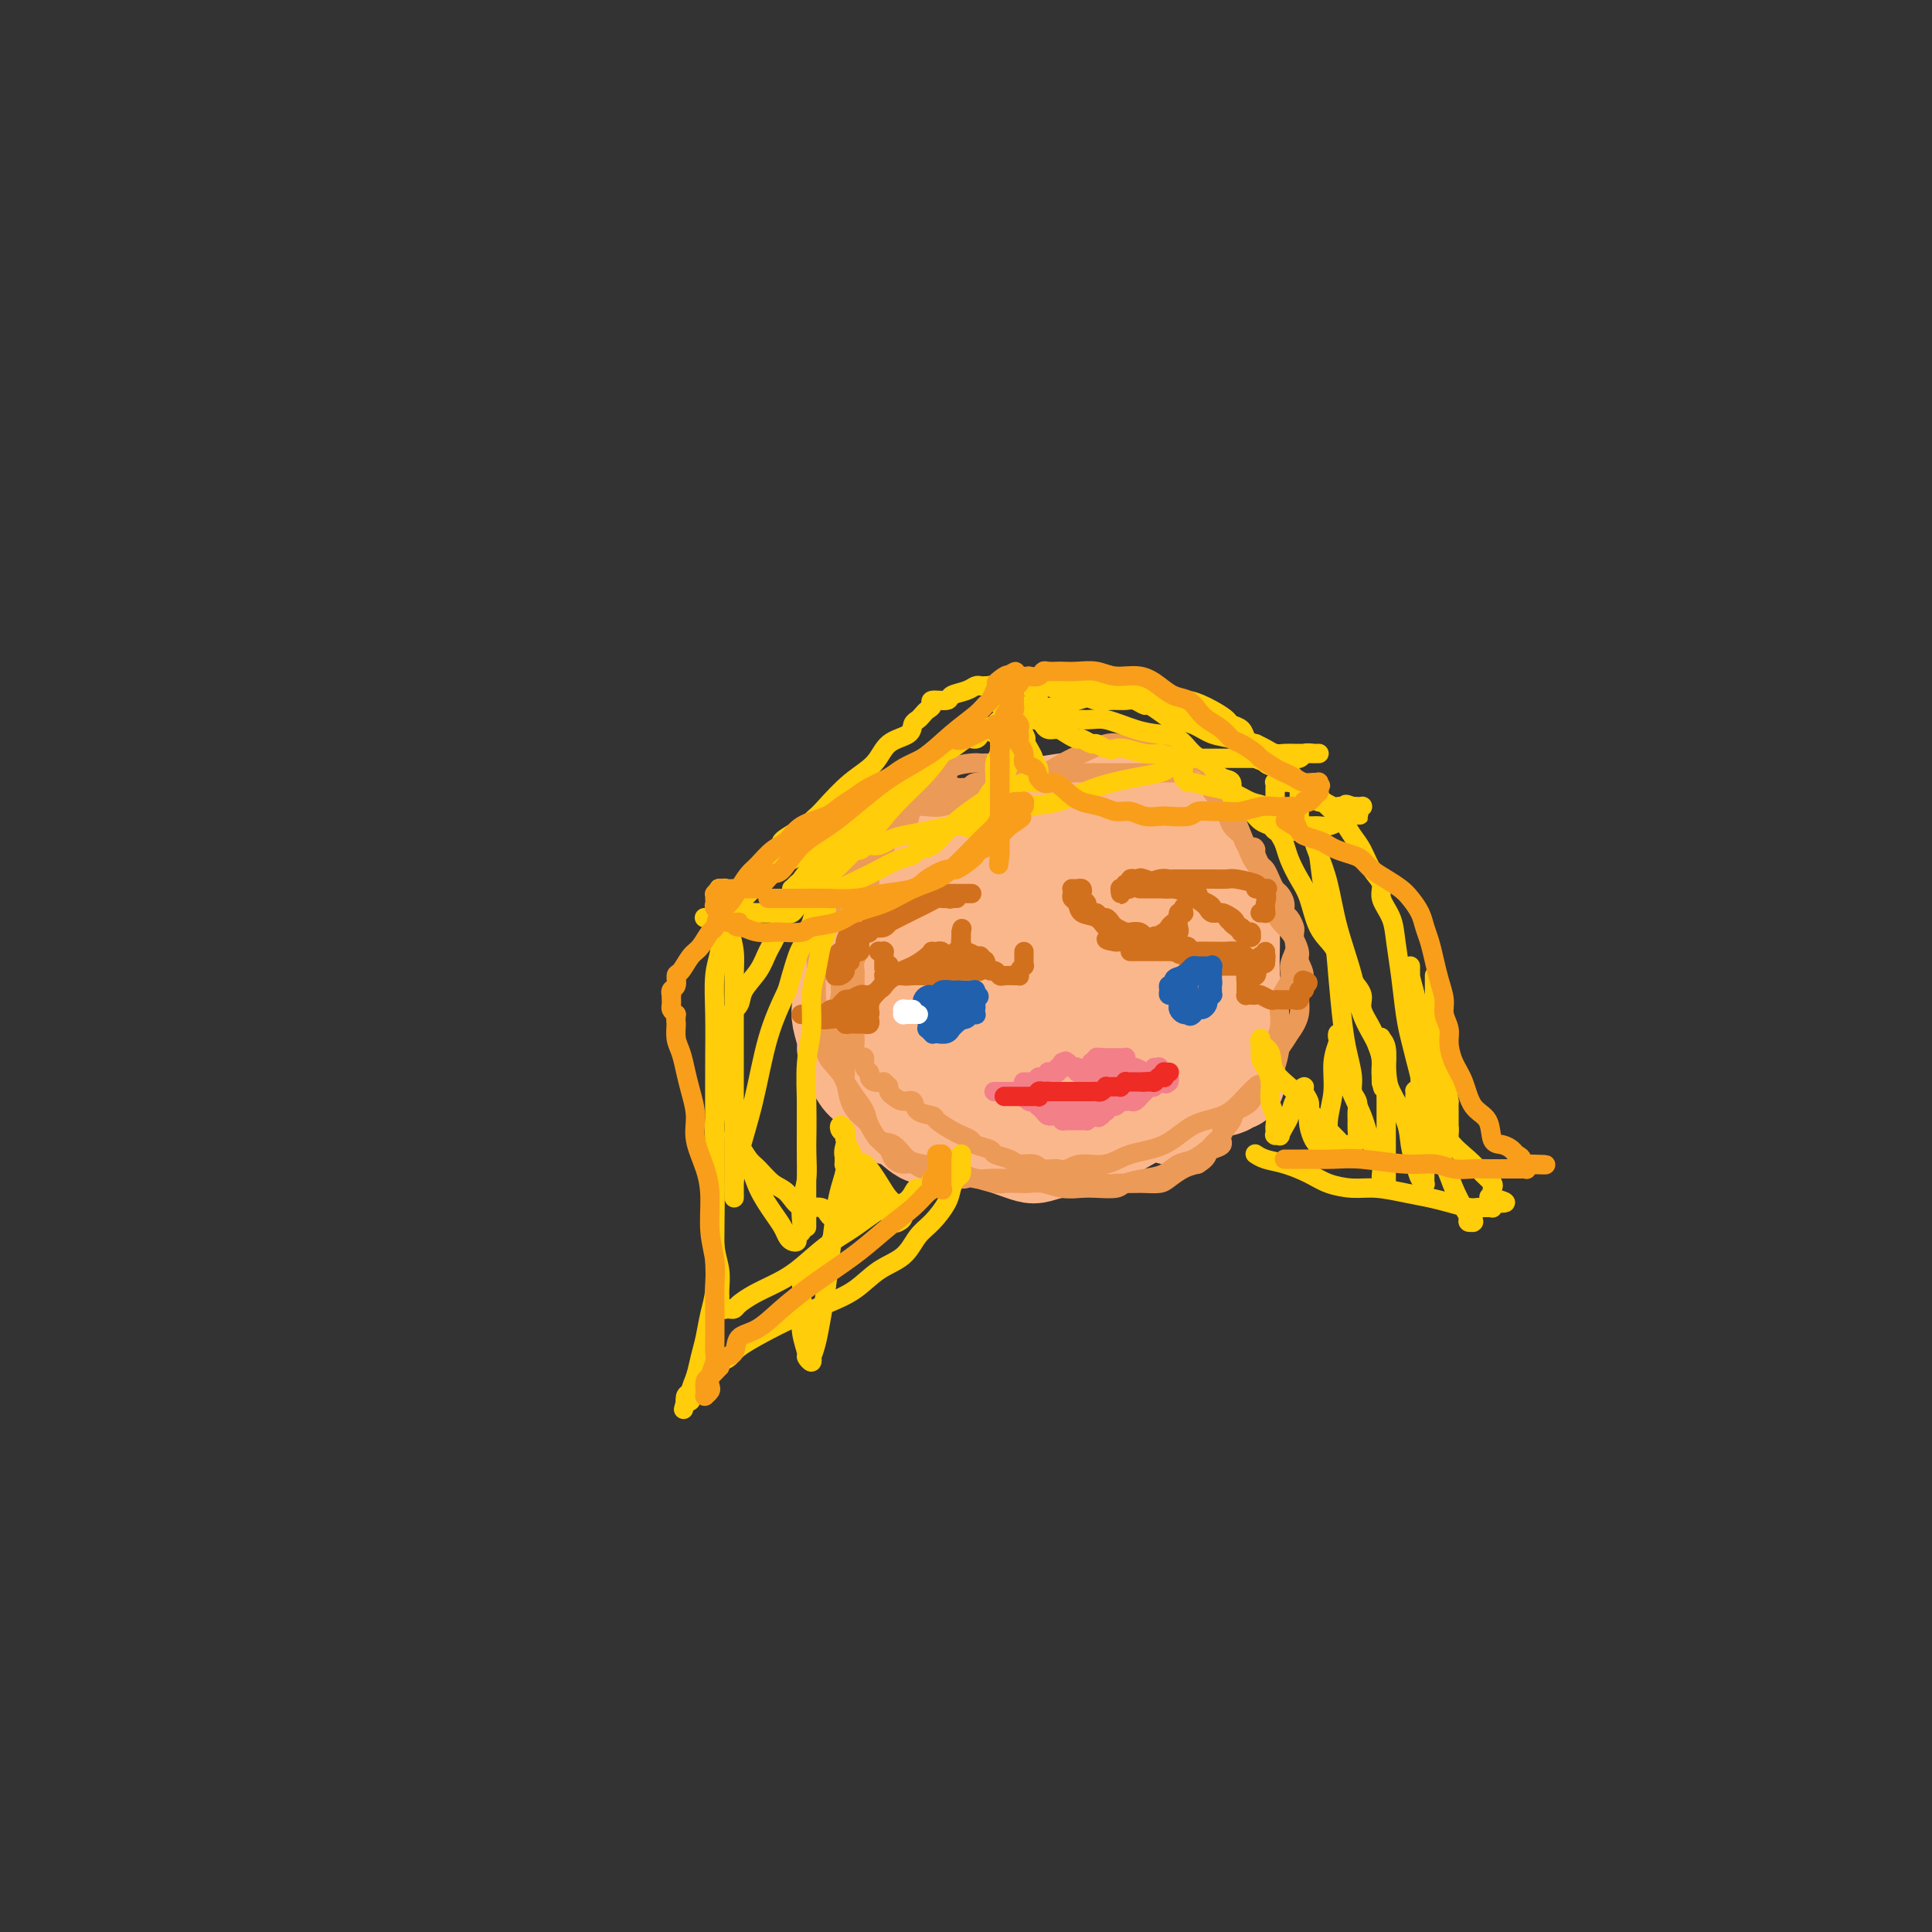 <svg viewBox='0 0 400 400' version='1.1' xmlns='http://www.w3.org/2000/svg' xmlns:xlink='http://www.w3.org/1999/xlink'><rect x="0" y="0" width="400" height="400" fill="#333333" stroke="none"/><g fill='none' stroke='#FBB78C' stroke-width='20' stroke-linecap='round' stroke-linejoin='round'><path d='M205,236c0.078,0.113 0.155,0.226 0,0c-0.155,-0.226 -0.543,-0.790 -1,-1c-0.457,-0.210 -0.982,-0.067 -2,0c-1.018,0.067 -2.527,0.059 -4,0c-1.473,-0.059 -2.908,-0.168 -4,0c-1.092,0.168 -1.840,0.613 -3,0c-1.160,-0.613 -2.733,-2.284 -4,-3c-1.267,-0.716 -2.227,-0.478 -3,-1c-0.773,-0.522 -1.360,-1.803 -2,-3c-0.640,-1.197 -1.333,-2.311 -2,-3c-0.667,-0.689 -1.307,-0.954 -2,-2c-0.693,-1.046 -1.440,-2.873 -2,-4c-0.560,-1.127 -0.933,-1.553 -1,-2c-0.067,-0.447 0.173,-0.914 0,-2c-0.173,-1.086 -0.759,-2.790 -1,-4c-0.241,-1.210 -0.138,-1.924 0,-3c0.138,-1.076 0.310,-2.513 1,-4c0.690,-1.487 1.896,-3.023 3,-5c1.104,-1.977 2.105,-4.396 3,-6c0.895,-1.604 1.683,-2.394 3,-4c1.317,-1.606 3.161,-4.028 5,-6c1.839,-1.972 3.672,-3.495 6,-5c2.328,-1.505 5.150,-2.991 9,-4c3.850,-1.009 8.729,-1.541 13,-2c4.271,-0.459 7.935,-0.845 11,-1c3.065,-0.155 5.533,-0.077 8,0'/><path d='M236,171c7.500,-0.774 5.749,0.792 6,2c0.251,1.208 2.505,2.059 4,3c1.495,0.941 2.233,1.974 3,3c0.767,1.026 1.563,2.047 2,3c0.437,0.953 0.513,1.838 1,3c0.487,1.162 1.384,2.600 2,4c0.616,1.400 0.950,2.762 1,5c0.050,2.238 -0.183,5.351 0,8c0.183,2.649 0.782,4.833 1,7c0.218,2.167 0.055,4.317 0,6c-0.055,1.683 -0.001,2.899 0,4c0.001,1.101 -0.052,2.088 0,3c0.052,0.912 0.207,1.750 0,2c-0.207,0.250 -0.777,-0.087 -1,0c-0.223,0.087 -0.100,0.598 -1,1c-0.900,0.402 -2.824,0.696 -5,1c-2.176,0.304 -4.603,0.617 -7,1c-2.397,0.383 -4.764,0.835 -7,1c-2.236,0.165 -4.342,0.044 -6,0c-1.658,-0.044 -2.868,-0.009 -4,0c-1.132,0.009 -2.186,-0.007 -3,0c-0.814,0.007 -1.389,0.039 -2,0c-0.611,-0.039 -1.256,-0.149 -2,0c-0.744,0.149 -1.585,0.555 -3,0c-1.415,-0.555 -3.404,-2.072 -5,-3c-1.596,-0.928 -2.798,-1.266 -4,-2c-1.202,-0.734 -2.405,-1.862 -4,-3c-1.595,-1.138 -3.582,-2.284 -5,-3c-1.418,-0.716 -2.266,-1.000 -3,-2c-0.734,-1.000 -1.352,-2.714 -2,-4c-0.648,-1.286 -1.324,-2.143 -2,-3'/><path d='M190,208c-0.846,-1.807 -0.960,-2.825 -1,-4c-0.040,-1.175 -0.006,-2.507 0,-4c0.006,-1.493 -0.016,-3.146 0,-5c0.016,-1.854 0.069,-3.910 0,-5c-0.069,-1.090 -0.259,-1.216 0,-2c0.259,-0.784 0.968,-2.227 2,-4c1.032,-1.773 2.386,-3.876 4,-6c1.614,-2.124 3.487,-4.269 6,-6c2.513,-1.731 5.666,-3.049 9,-4c3.334,-0.951 6.849,-1.537 10,-2c3.151,-0.463 5.937,-0.804 8,-1c2.063,-0.196 3.402,-0.247 5,0c1.598,0.247 3.453,0.793 5,1c1.547,0.207 2.785,0.076 4,1c1.215,0.924 2.405,2.904 3,4c0.595,1.096 0.594,1.309 1,2c0.406,0.691 1.219,1.860 2,3c0.781,1.140 1.529,2.252 2,4c0.471,1.748 0.663,4.132 1,6c0.337,1.868 0.818,3.219 1,5c0.182,1.781 0.065,3.991 0,6c-0.065,2.009 -0.076,3.817 0,6c0.076,2.183 0.240,4.741 0,7c-0.240,2.259 -0.885,4.218 -2,6c-1.115,1.782 -2.699,3.388 -4,5c-1.301,1.612 -2.318,3.231 -4,5c-1.682,1.769 -4.028,3.690 -6,5c-1.972,1.310 -3.570,2.011 -5,3c-1.430,0.989 -2.693,2.266 -4,3c-1.307,0.734 -2.659,0.924 -4,1c-1.341,0.076 -2.670,0.038 -4,0'/><path d='M219,238c-2.059,0.369 -3.208,0.792 -4,1c-0.792,0.208 -1.229,0.203 -2,0c-0.771,-0.203 -1.878,-0.602 -3,-1c-1.122,-0.398 -2.259,-0.795 -3,-1c-0.741,-0.205 -1.087,-0.219 -2,-1c-0.913,-0.781 -2.392,-2.328 -3,-3c-0.608,-0.672 -0.345,-0.469 -1,-1c-0.655,-0.531 -2.228,-1.797 -3,-3c-0.772,-1.203 -0.743,-2.344 -1,-3c-0.257,-0.656 -0.801,-0.825 -1,-2c-0.199,-1.175 -0.054,-3.354 0,-5c0.054,-1.646 0.019,-2.759 0,-4c-0.019,-1.241 -0.020,-2.611 0,-4c0.020,-1.389 0.060,-2.798 0,-4c-0.060,-1.202 -0.221,-2.197 0,-3c0.221,-0.803 0.825,-1.414 1,-2c0.175,-0.586 -0.078,-1.148 0,-2c0.078,-0.852 0.488,-1.995 1,-3c0.512,-1.005 1.127,-1.873 2,-3c0.873,-1.127 2.006,-2.512 3,-4c0.994,-1.488 1.851,-3.078 3,-4c1.149,-0.922 2.589,-1.175 4,-2c1.411,-0.825 2.792,-2.222 4,-3c1.208,-0.778 2.243,-0.938 4,-1c1.757,-0.062 4.235,-0.025 6,0c1.765,0.025 2.818,0.037 4,0c1.182,-0.037 2.494,-0.123 4,0c1.506,0.123 3.208,0.456 5,1c1.792,0.544 3.675,1.300 5,2c1.325,0.700 2.093,1.343 3,2c0.907,0.657 1.954,1.329 3,2'/><path d='M248,187c2.332,1.461 2.664,2.113 3,3c0.336,0.887 0.678,2.008 1,3c0.322,0.992 0.624,1.854 1,3c0.376,1.146 0.826,2.575 1,4c0.174,1.425 0.074,2.845 0,4c-0.074,1.155 -0.120,2.046 0,3c0.120,0.954 0.406,1.971 0,3c-0.406,1.029 -1.504,2.068 -2,3c-0.496,0.932 -0.390,1.755 -1,2c-0.610,0.245 -1.937,-0.088 -3,0c-1.063,0.088 -1.862,0.598 -3,1c-1.138,0.402 -2.615,0.696 -4,1c-1.385,0.304 -2.678,0.618 -4,1c-1.322,0.382 -2.674,0.830 -4,1c-1.326,0.170 -2.625,0.060 -4,0c-1.375,-0.060 -2.827,-0.070 -4,0c-1.173,0.070 -2.066,0.221 -3,0c-0.934,-0.221 -1.910,-0.815 -3,-2c-1.090,-1.185 -2.294,-2.960 -3,-5c-0.706,-2.040 -0.916,-4.343 -1,-6c-0.084,-1.657 -0.044,-2.668 0,-4c0.044,-1.332 0.090,-2.984 0,-4c-0.090,-1.016 -0.318,-1.397 0,-2c0.318,-0.603 1.180,-1.430 2,-2c0.820,-0.570 1.598,-0.884 2,-1c0.402,-0.116 0.428,-0.036 1,0c0.572,0.036 1.689,0.026 3,0c1.311,-0.026 2.815,-0.069 4,0c1.185,0.069 2.050,0.249 3,1c0.950,0.751 1.986,2.072 3,3c1.014,0.928 2.007,1.464 3,2'/><path d='M236,199c1.619,1.423 1.165,1.982 1,3c-0.165,1.018 -0.043,2.496 0,4c0.043,1.504 0.006,3.034 0,4c-0.006,0.966 0.020,1.369 0,2c-0.020,0.631 -0.086,1.490 0,2c0.086,0.510 0.322,0.672 0,1c-0.322,0.328 -1.204,0.821 -2,1c-0.796,0.179 -1.506,0.046 -2,0c-0.494,-0.046 -0.772,-0.003 -1,0c-0.228,0.003 -0.404,-0.035 -1,0c-0.596,0.035 -1.610,0.144 -2,0c-0.390,-0.144 -0.155,-0.541 0,-1c0.155,-0.459 0.229,-0.981 0,-2c-0.229,-1.019 -0.762,-2.534 -1,-4c-0.238,-1.466 -0.182,-2.881 0,-4c0.182,-1.119 0.491,-1.940 1,-3c0.509,-1.060 1.218,-2.359 2,-3c0.782,-0.641 1.635,-0.623 2,-1c0.365,-0.377 0.241,-1.147 1,-1c0.759,0.147 2.402,1.212 3,2c0.598,0.788 0.150,1.300 1,3c0.850,1.700 2.998,4.587 4,7c1.002,2.413 0.857,4.352 1,6c0.143,1.648 0.572,3.005 1,5c0.428,1.995 0.854,4.628 1,6c0.146,1.372 0.011,1.485 0,2c-0.011,0.515 0.102,1.434 0,2c-0.102,0.566 -0.419,0.781 -1,1c-0.581,0.219 -1.426,0.444 -2,0c-0.574,-0.444 -0.878,-1.555 -1,-2c-0.122,-0.445 -0.061,-0.222 0,0'/></g>
<g fill='none' stroke='#EC9A57' stroke-width='4' stroke-linecap='round' stroke-linejoin='round'><path d='M205,158c-0.024,-0.000 -0.049,-0.001 0,0c0.049,0.001 0.170,0.002 0,0c-0.170,-0.002 -0.632,-0.008 -1,0c-0.368,0.008 -0.641,0.031 -1,0c-0.359,-0.031 -0.804,-0.114 -2,0c-1.196,0.114 -3.143,0.426 -4,1c-0.857,0.574 -0.625,1.409 -1,2c-0.375,0.591 -1.356,0.936 -2,1c-0.644,0.064 -0.950,-0.154 -1,0c-0.050,0.154 0.156,0.679 0,1c-0.156,0.321 -0.674,0.437 -1,1c-0.326,0.563 -0.458,1.573 -1,2c-0.542,0.427 -1.492,0.269 -2,1c-0.508,0.731 -0.573,2.349 -1,3c-0.427,0.651 -1.214,0.334 -2,1c-0.786,0.666 -1.569,2.315 -2,3c-0.431,0.685 -0.511,0.407 -1,1c-0.489,0.593 -1.389,2.056 -2,3c-0.611,0.944 -0.934,1.370 -1,2c-0.066,0.630 0.124,1.466 0,2c-0.124,0.534 -0.562,0.767 -1,1'/><path d='M179,183c-2.724,3.825 -0.534,1.389 0,1c0.534,-0.389 -0.589,1.271 -1,2c-0.411,0.729 -0.110,0.528 0,1c0.110,0.472 0.030,1.618 0,2c-0.030,0.382 -0.008,0.001 0,0c0.008,-0.001 0.002,0.380 0,1c-0.002,0.620 -0.001,1.481 0,2c0.001,0.519 0.001,0.698 0,1c-0.001,0.302 -0.004,0.728 0,1c0.004,0.272 0.015,0.391 0,1c-0.015,0.609 -0.057,1.706 0,2c0.057,0.294 0.211,-0.217 0,0c-0.211,0.217 -0.789,1.162 -1,2c-0.211,0.838 -0.057,1.570 0,2c0.057,0.430 0.015,0.557 0,1c-0.015,0.443 -0.004,1.202 0,2c0.004,0.798 0.001,1.636 0,2c-0.001,0.364 -0.000,0.255 0,1c0.000,0.745 0.000,2.345 0,3c-0.000,0.655 -0.001,0.364 0,1c0.001,0.636 0.003,2.199 0,3c-0.003,0.801 -0.011,0.840 0,1c0.011,0.160 0.040,0.442 0,1c-0.040,0.558 -0.150,1.392 0,2c0.150,0.608 0.562,0.989 1,1c0.438,0.011 0.904,-0.347 1,0c0.096,0.347 -0.179,1.400 0,2c0.179,0.600 0.811,0.749 1,1c0.189,0.251 -0.064,0.606 0,1c0.064,0.394 0.447,0.827 1,1c0.553,0.173 1.277,0.087 2,0'/><path d='M183,224c1.165,1.105 1.076,0.869 1,1c-0.076,0.131 -0.139,0.630 0,1c0.139,0.370 0.479,0.610 1,1c0.521,0.390 1.223,0.930 2,1c0.777,0.070 1.630,-0.328 2,0c0.370,0.328 0.259,1.383 1,2c0.741,0.617 2.335,0.795 3,1c0.665,0.205 0.399,0.436 1,1c0.601,0.564 2.067,1.460 3,2c0.933,0.540 1.333,0.722 2,1c0.667,0.278 1.600,0.652 2,1c0.400,0.348 0.266,0.672 1,1c0.734,0.328 2.336,0.661 3,1c0.664,0.339 0.389,0.683 1,1c0.611,0.317 2.107,0.606 3,1c0.893,0.394 1.183,0.893 2,1c0.817,0.107 2.162,-0.177 3,0c0.838,0.177 1.168,0.817 2,1c0.832,0.183 2.166,-0.091 3,0c0.834,0.091 1.168,0.546 2,1c0.832,0.454 2.162,0.906 3,1c0.838,0.094 1.183,-0.171 2,0c0.817,0.171 2.105,0.778 3,1c0.895,0.222 1.399,0.060 2,0c0.601,-0.060 1.301,-0.018 2,0c0.699,0.018 1.398,0.012 2,0c0.602,-0.012 1.109,-0.031 2,0c0.891,0.031 2.167,0.111 3,0c0.833,-0.111 1.224,-0.415 2,-1c0.776,-0.585 1.936,-1.453 3,-2c1.064,-0.547 2.032,-0.774 3,-1'/><path d='M248,241c1.665,-1.022 1.826,-1.576 2,-2c0.174,-0.424 0.359,-0.719 1,-1c0.641,-0.281 1.738,-0.549 2,-1c0.262,-0.451 -0.310,-1.084 0,-2c0.310,-0.916 1.501,-2.114 2,-3c0.499,-0.886 0.304,-1.460 1,-2c0.696,-0.540 2.281,-1.048 3,-2c0.719,-0.952 0.571,-2.350 1,-3c0.429,-0.650 1.436,-0.554 2,-1c0.564,-0.446 0.686,-1.434 1,-2c0.314,-0.566 0.821,-0.709 1,-1c0.179,-0.291 0.032,-0.731 0,-1c-0.032,-0.269 0.052,-0.368 0,-1c-0.052,-0.632 -0.239,-1.796 0,-3c0.239,-1.204 0.905,-2.448 1,-4c0.095,-1.552 -0.381,-3.413 0,-5c0.381,-1.587 1.619,-2.902 2,-4c0.381,-1.098 -0.093,-1.981 0,-3c0.093,-1.019 0.754,-2.175 1,-3c0.246,-0.825 0.076,-1.320 0,-2c-0.076,-0.680 -0.058,-1.547 0,-2c0.058,-0.453 0.156,-0.492 0,-1c-0.156,-0.508 -0.567,-1.483 -1,-2c-0.433,-0.517 -0.890,-0.575 -1,-1c-0.110,-0.425 0.125,-1.217 0,-2c-0.125,-0.783 -0.611,-1.557 -1,-2c-0.389,-0.443 -0.682,-0.555 -1,-1c-0.318,-0.445 -0.663,-1.222 -1,-2c-0.337,-0.778 -0.668,-1.556 -1,-2c-0.332,-0.444 -0.666,-0.556 -1,-1c-0.334,-0.444 -0.667,-1.222 -1,-2'/><path d='M260,177c-1.125,-2.668 0.063,-1.337 0,-1c-0.063,0.337 -1.378,-0.318 -2,-1c-0.622,-0.682 -0.552,-1.389 -1,-2c-0.448,-0.611 -1.415,-1.124 -2,-2c-0.585,-0.876 -0.789,-2.115 -1,-3c-0.211,-0.885 -0.428,-1.417 -1,-2c-0.572,-0.583 -1.500,-1.218 -2,-2c-0.500,-0.782 -0.571,-1.712 -1,-2c-0.429,-0.288 -1.214,0.066 -2,0c-0.786,-0.066 -1.572,-0.554 -2,-1c-0.428,-0.446 -0.499,-0.852 -1,-1c-0.501,-0.148 -1.432,-0.040 -2,0c-0.568,0.040 -0.771,0.011 -1,0c-0.229,-0.011 -0.483,-0.003 -1,0c-0.517,0.003 -1.296,0.001 -2,0c-0.704,-0.001 -1.333,-0.000 -2,0c-0.667,0.000 -1.374,0.000 -2,0c-0.626,-0.000 -1.173,-0.000 -2,0c-0.827,0.000 -1.936,0.000 -3,0c-1.064,-0.000 -2.083,-0.001 -3,0c-0.917,0.001 -1.731,0.004 -3,0c-1.269,-0.004 -2.993,-0.016 -4,0c-1.007,0.016 -1.299,0.061 -2,0c-0.701,-0.061 -1.813,-0.227 -3,0c-1.187,0.227 -2.448,0.846 -3,1c-0.552,0.154 -0.393,-0.155 -1,0c-0.607,0.155 -1.980,0.776 -3,1c-1.020,0.224 -1.686,0.050 -2,0c-0.314,-0.050 -0.277,0.025 -1,0c-0.723,-0.025 -2.207,-0.150 -3,0c-0.793,0.150 -0.897,0.575 -1,1'/><path d='M201,163c-7.472,0.400 -4.151,-0.100 -3,0c1.151,0.100 0.133,0.801 -1,1c-1.133,0.199 -2.379,-0.105 -3,0c-0.621,0.105 -0.615,0.618 -1,1c-0.385,0.382 -1.162,0.633 -2,1c-0.838,0.367 -1.738,0.851 -2,1c-0.262,0.149 0.114,-0.036 0,0c-0.114,0.036 -0.716,0.292 -1,1c-0.284,0.708 -0.248,1.866 -1,3c-0.752,1.134 -2.291,2.244 -3,3c-0.709,0.756 -0.586,1.159 -1,2c-0.414,0.841 -1.364,2.121 -2,3c-0.636,0.879 -0.958,1.356 -1,2c-0.042,0.644 0.196,1.456 0,2c-0.196,0.544 -0.826,0.819 -1,1c-0.174,0.181 0.107,0.268 0,1c-0.107,0.732 -0.602,2.110 -1,3c-0.398,0.890 -0.699,1.291 -1,2c-0.301,0.709 -0.601,1.725 -1,3c-0.399,1.275 -0.895,2.811 -1,4c-0.105,1.189 0.182,2.033 0,3c-0.182,0.967 -0.833,2.056 -1,3c-0.167,0.944 0.150,1.743 0,3c-0.150,1.257 -0.768,2.970 -1,4c-0.232,1.030 -0.077,1.375 0,2c0.077,0.625 0.077,1.529 0,2c-0.077,0.471 -0.231,0.510 0,1c0.231,0.490 0.845,1.430 1,2c0.155,0.570 -0.151,0.769 0,1c0.151,0.231 0.757,0.495 1,1c0.243,0.505 0.121,1.253 0,2'/><path d='M175,221c0.063,3.321 -0.279,2.623 0,3c0.279,0.377 1.178,1.830 2,3c0.822,1.170 1.567,2.057 2,3c0.433,0.943 0.553,1.941 1,3c0.447,1.059 1.222,2.177 2,3c0.778,0.823 1.560,1.349 2,2c0.440,0.651 0.540,1.427 1,2c0.460,0.573 1.281,0.942 2,1c0.719,0.058 1.336,-0.196 2,0c0.664,0.196 1.374,0.841 2,1c0.626,0.159 1.168,-0.168 2,0c0.832,0.168 1.955,0.830 3,1c1.045,0.170 2.013,-0.151 3,0c0.987,0.151 1.992,0.773 3,1c1.008,0.227 2.019,0.058 3,0c0.981,-0.058 1.933,-0.004 3,0c1.067,0.004 2.251,-0.042 3,0c0.749,0.042 1.064,0.171 2,0c0.936,-0.171 2.495,-0.641 4,-1c1.505,-0.359 2.957,-0.608 4,-1c1.043,-0.392 1.676,-0.928 3,-1c1.324,-0.072 3.337,0.319 5,0c1.663,-0.319 2.976,-1.348 5,-2c2.024,-0.652 4.759,-0.928 7,-2c2.241,-1.072 3.990,-2.940 6,-4c2.010,-1.060 4.283,-1.311 6,-2c1.717,-0.689 2.880,-1.814 4,-3c1.120,-1.186 2.197,-2.431 3,-3c0.803,-0.569 1.332,-0.461 2,-1c0.668,-0.539 1.477,-1.725 2,-3c0.523,-1.275 0.762,-2.637 1,-4'/><path d='M265,217c1.564,-2.210 1.473,-2.234 2,-3c0.527,-0.766 1.673,-2.272 2,-4c0.327,-1.728 -0.166,-3.677 0,-5c0.166,-1.323 0.990,-2.021 1,-3c0.010,-0.979 -0.793,-2.239 -1,-3c-0.207,-0.761 0.184,-1.021 0,-2c-0.184,-0.979 -0.941,-2.675 -2,-4c-1.059,-1.325 -2.420,-2.277 -3,-4c-0.580,-1.723 -0.378,-4.217 -1,-6c-0.622,-1.783 -2.067,-2.856 -3,-4c-0.933,-1.144 -1.353,-2.360 -2,-4c-0.647,-1.640 -1.522,-3.705 -2,-5c-0.478,-1.295 -0.561,-1.821 -1,-3c-0.439,-1.179 -1.235,-3.013 -2,-4c-0.765,-0.987 -1.500,-1.129 -2,-2c-0.500,-0.871 -0.767,-2.471 -1,-3c-0.233,-0.529 -0.433,0.012 -1,0c-0.567,-0.012 -1.502,-0.578 -2,-1c-0.498,-0.422 -0.559,-0.702 -1,-1c-0.441,-0.298 -1.263,-0.616 -2,-1c-0.737,-0.384 -1.390,-0.834 -2,-1c-0.610,-0.166 -1.175,-0.046 -2,0c-0.825,0.046 -1.908,0.019 -3,0c-1.092,-0.019 -2.194,-0.028 -3,0c-0.806,0.028 -1.316,0.095 -2,0c-0.684,-0.095 -1.542,-0.353 -3,0c-1.458,0.353 -3.515,1.316 -5,2c-1.485,0.684 -2.398,1.091 -4,2c-1.602,0.909 -3.893,2.322 -6,3c-2.107,0.678 -4.031,0.622 -6,1c-1.969,0.378 -3.985,1.189 -6,2'/><path d='M202,164c-4.937,1.940 -3.781,1.790 -4,2c-0.219,0.210 -1.815,0.779 -3,1c-1.185,0.221 -1.959,0.092 -3,0c-1.041,-0.092 -2.350,-0.147 -3,0c-0.650,0.147 -0.642,0.496 -1,1c-0.358,0.504 -1.082,1.162 -2,2c-0.918,0.838 -2.028,1.856 -3,3c-0.972,1.144 -1.804,2.416 -3,4c-1.196,1.584 -2.755,3.482 -4,5c-1.245,1.518 -2.176,2.657 -3,4c-0.824,1.343 -1.541,2.889 -2,4c-0.459,1.111 -0.659,1.786 -1,3c-0.341,1.214 -0.823,2.967 -1,4c-0.177,1.033 -0.050,1.347 0,2c0.050,0.653 0.021,1.644 0,3c-0.021,1.356 -0.035,3.076 0,4c0.035,0.924 0.120,1.052 0,2c-0.120,0.948 -0.446,2.717 0,4c0.446,1.283 1.663,2.079 2,3c0.337,0.921 -0.205,1.966 0,3c0.205,1.034 1.157,2.057 2,3c0.843,0.943 1.576,1.805 2,3c0.424,1.195 0.539,2.724 1,4c0.461,1.276 1.267,2.300 2,3c0.733,0.700 1.394,1.077 2,2c0.606,0.923 1.159,2.394 2,3c0.841,0.606 1.971,0.347 3,1c1.029,0.653 1.956,2.216 3,3c1.044,0.784 2.204,0.788 3,1c0.796,0.212 1.227,0.632 2,1c0.773,0.368 1.886,0.684 3,1'/><path d='M196,243c3.010,1.326 3.534,1.140 4,1c0.466,-0.140 0.872,-0.233 2,0c1.128,0.233 2.976,0.794 4,1c1.024,0.206 1.225,0.059 2,0c0.775,-0.059 2.126,-0.030 3,0c0.874,0.030 1.271,0.060 2,0c0.729,-0.060 1.789,-0.212 3,0c1.211,0.212 2.574,0.786 4,1c1.426,0.214 2.916,0.068 4,0c1.084,-0.068 1.764,-0.059 3,0c1.236,0.059 3.030,0.166 4,0c0.970,-0.166 1.116,-0.607 2,-1c0.884,-0.393 2.506,-0.739 4,-1c1.494,-0.261 2.858,-0.437 4,-1c1.142,-0.563 2.060,-1.513 3,-2c0.940,-0.487 1.902,-0.512 3,-1c1.098,-0.488 2.333,-1.440 3,-2c0.667,-0.560 0.767,-0.728 1,-1c0.233,-0.272 0.598,-0.647 1,-1c0.402,-0.353 0.840,-0.683 1,-1c0.160,-0.317 0.043,-0.621 0,-1c-0.043,-0.379 -0.012,-0.833 0,-1c0.012,-0.167 0.003,-0.048 0,0c-0.003,0.048 -0.002,0.024 0,0'/></g>
<g fill='none' stroke='#D2711D' stroke-width='4' stroke-linecap='round' stroke-linejoin='round'><path d='M201,185c0.167,0.000 0.335,0.000 0,0c-0.335,-0.000 -1.171,-0.000 -2,0c-0.829,0.000 -1.651,0.000 -2,0c-0.349,-0.000 -0.225,-0.002 -1,0c-0.775,0.002 -2.448,0.006 -3,0c-0.552,-0.006 0.019,-0.023 0,0c-0.019,0.023 -0.626,0.086 -1,0c-0.374,-0.086 -0.513,-0.323 -1,0c-0.487,0.323 -1.321,1.204 -2,2c-0.679,0.796 -1.204,1.506 -2,2c-0.796,0.494 -1.863,0.772 -3,1c-1.137,0.228 -2.343,0.405 -3,1c-0.657,0.595 -0.764,1.609 -1,2c-0.236,0.391 -0.599,0.160 -1,0c-0.401,-0.160 -0.840,-0.250 -1,0c-0.160,0.250 -0.042,0.841 0,1c0.042,0.159 0.009,-0.115 0,0c-0.009,0.115 0.008,0.618 0,1c-0.008,0.382 -0.041,0.641 0,1c0.041,0.359 0.154,0.817 0,1c-0.154,0.183 -0.577,0.092 -1,0'/><path d='M177,197c-2.638,2.261 -1.232,1.912 -1,2c0.232,0.088 -0.708,0.613 -1,1c-0.292,0.387 0.065,0.637 0,1c-0.065,0.363 -0.554,0.841 -1,1c-0.446,0.159 -0.851,0.001 -1,0c-0.149,-0.001 -0.041,0.155 0,0c0.041,-0.155 0.015,-0.620 0,-1c-0.015,-0.380 -0.019,-0.675 0,-1c0.019,-0.325 0.062,-0.679 0,-1c-0.062,-0.321 -0.228,-0.610 0,-1c0.228,-0.390 0.848,-0.883 1,-1c0.152,-0.117 -0.166,0.140 0,0c0.166,-0.140 0.817,-0.679 1,-1c0.183,-0.321 -0.101,-0.425 0,-1c0.101,-0.575 0.587,-1.622 1,-2c0.413,-0.378 0.754,-0.088 1,0c0.246,0.088 0.398,-0.028 1,0c0.602,0.028 1.654,0.200 2,0c0.346,-0.200 -0.014,-0.771 0,-1c0.014,-0.229 0.402,-0.117 1,0c0.598,0.117 1.406,0.239 2,0c0.594,-0.239 0.974,-0.837 1,-1c0.026,-0.163 -0.303,0.111 0,0c0.303,-0.111 1.237,-0.608 2,-1c0.763,-0.392 1.356,-0.679 2,-1c0.644,-0.321 1.339,-0.674 2,-1c0.661,-0.326 1.288,-0.623 2,-1c0.712,-0.377 1.511,-0.833 2,-1c0.489,-0.167 0.670,-0.045 1,0c0.330,0.045 0.809,0.013 1,0c0.191,-0.013 0.096,-0.006 0,0'/><path d='M196,186c3.322,-1.083 1.626,-0.290 1,0c-0.626,0.290 -0.182,0.078 0,0c0.182,-0.078 0.101,-0.021 0,0c-0.101,0.021 -0.223,0.006 0,0c0.223,-0.006 0.791,-0.002 1,0c0.209,0.002 0.060,0.000 0,0c-0.060,-0.000 -0.030,-0.000 0,0'/><path d='M236,184c-0.073,0.000 -0.146,0.000 0,0c0.146,-0.000 0.511,-0.000 1,0c0.489,0.000 1.101,0.000 2,0c0.899,-0.000 2.083,-0.000 3,0c0.917,0.000 1.566,0.000 2,0c0.434,-0.000 0.652,-0.000 1,0c0.348,0.000 0.824,0.000 1,0c0.176,-0.000 0.051,-0.000 0,0c-0.051,0.000 -0.028,0.000 0,0c0.028,-0.000 0.060,-0.001 0,0c-0.060,0.001 -0.213,0.004 0,0c0.213,-0.004 0.793,-0.016 1,0c0.207,0.016 0.041,0.060 0,0c-0.041,-0.060 0.045,-0.223 0,0c-0.045,0.223 -0.219,0.833 0,1c0.219,0.167 0.831,-0.109 1,0c0.169,0.109 -0.107,0.603 0,1c0.107,0.397 0.595,0.698 1,1c0.405,0.302 0.727,0.607 1,1c0.273,0.393 0.497,0.875 1,1c0.503,0.125 1.287,-0.107 2,0c0.713,0.107 1.357,0.554 2,1'/><path d='M255,190c1.504,1.110 0.263,0.885 0,1c-0.263,0.115 0.452,0.571 1,1c0.548,0.429 0.931,0.833 1,1c0.069,0.167 -0.174,0.097 0,0c0.174,-0.097 0.765,-0.222 1,0c0.235,0.222 0.116,0.792 0,1c-0.116,0.208 -0.227,0.056 0,0c0.227,-0.056 0.793,-0.015 1,0c0.207,0.015 0.056,0.004 0,0c-0.056,-0.004 -0.015,0.000 0,0c0.015,-0.000 0.005,-0.004 0,0c-0.005,0.004 -0.005,0.016 0,0c0.005,-0.016 0.013,-0.060 0,0c-0.013,0.060 -0.049,0.223 0,0c0.049,-0.223 0.181,-0.833 0,-1c-0.181,-0.167 -0.677,0.109 -1,0c-0.323,-0.109 -0.472,-0.603 -1,-1c-0.528,-0.397 -1.433,-0.698 -2,-1c-0.567,-0.302 -0.795,-0.606 -1,-1c-0.205,-0.394 -0.387,-0.879 -1,-1c-0.613,-0.121 -1.658,0.123 -2,0c-0.342,-0.123 0.018,-0.611 0,-1c-0.018,-0.389 -0.413,-0.678 -1,-1c-0.587,-0.322 -1.367,-0.677 -2,-1c-0.633,-0.323 -1.118,-0.612 -2,-1c-0.882,-0.388 -2.161,-0.874 -3,-1c-0.839,-0.126 -1.240,0.107 -2,0c-0.760,-0.107 -1.880,-0.553 -3,-1'/><path d='M238,183c-3.177,-1.773 -1.621,-1.207 -1,-1c0.621,0.207 0.306,0.054 0,0c-0.306,-0.054 -0.603,-0.011 -1,0c-0.397,0.011 -0.895,-0.012 -1,0c-0.105,0.012 0.182,0.060 0,0c-0.182,-0.060 -0.832,-0.226 -1,0c-0.168,0.226 0.147,0.845 0,1c-0.147,0.155 -0.757,-0.156 -1,0c-0.243,0.156 -0.118,0.777 0,1c0.118,0.223 0.228,0.047 0,0c-0.228,-0.047 -0.794,0.036 -1,0c-0.206,-0.036 -0.052,-0.192 0,0c0.052,0.192 0.002,0.732 0,1c-0.002,0.268 0.045,0.264 0,0c-0.045,-0.264 -0.183,-0.788 0,-1c0.183,-0.212 0.685,-0.113 1,0c0.315,0.113 0.441,0.241 1,0c0.559,-0.241 1.549,-0.849 2,-1c0.451,-0.151 0.362,0.156 1,0c0.638,-0.156 2.003,-0.774 3,-1c0.997,-0.226 1.624,-0.061 2,0c0.376,0.061 0.500,0.016 1,0c0.500,-0.016 1.377,-0.005 2,0c0.623,0.005 0.991,0.004 2,0c1.009,-0.004 2.660,-0.012 4,0c1.340,0.012 2.369,0.045 3,0c0.631,-0.045 0.862,-0.166 2,0c1.138,0.166 3.182,0.619 4,1c0.818,0.381 0.409,0.691 0,1'/><path d='M260,184c4.343,-0.033 1.700,-0.115 1,0c-0.700,0.115 0.545,0.427 1,1c0.455,0.573 0.122,1.407 0,2c-0.122,0.593 -0.033,0.943 0,1c0.033,0.057 0.008,-0.181 0,0c-0.008,0.181 -0.001,0.781 0,1c0.001,0.219 -0.003,0.059 0,0c0.003,-0.059 0.015,-0.016 0,0c-0.015,0.016 -0.057,0.004 0,0c0.057,-0.004 0.211,-0.001 0,0c-0.211,0.001 -0.788,0.000 -1,0c-0.212,-0.000 -0.061,-0.000 0,0c0.061,0.000 0.030,0.000 0,0'/><path d='M177,211c0.051,0.099 0.102,0.199 0,0c-0.102,-0.199 -0.359,-0.696 0,-1c0.359,-0.304 1.332,-0.414 2,-1c0.668,-0.586 1.031,-1.649 2,-3c0.969,-1.351 2.546,-2.989 4,-4c1.454,-1.011 2.786,-1.395 4,-2c1.214,-0.605 2.310,-1.430 3,-2c0.690,-0.570 0.973,-0.886 1,-1c0.027,-0.114 -0.203,-0.027 0,0c0.203,0.027 0.838,-0.007 1,0c0.162,0.007 -0.150,0.054 0,0c0.150,-0.054 0.761,-0.211 1,0c0.239,0.211 0.105,0.789 0,1c-0.105,0.211 -0.183,0.057 0,0c0.183,-0.057 0.626,-0.015 1,0c0.374,0.015 0.678,0.004 1,0c0.322,-0.004 0.661,-0.002 1,0'/><path d='M198,198c2.360,-0.618 1.761,-0.162 2,0c0.239,0.162 1.318,0.030 2,0c0.682,-0.030 0.967,0.044 1,0c0.033,-0.044 -0.188,-0.204 0,0c0.188,0.204 0.783,0.772 1,1c0.217,0.228 0.055,0.118 0,0c-0.055,-0.118 -0.004,-0.242 0,0c0.004,0.242 -0.040,0.849 0,1c0.040,0.151 0.162,-0.156 0,0c-0.162,0.156 -0.610,0.774 -1,1c-0.390,0.226 -0.723,0.061 -1,0c-0.277,-0.061 -0.498,-0.016 -1,0c-0.502,0.016 -1.287,0.004 -2,0c-0.713,-0.004 -1.356,-0.001 -2,0c-0.644,0.001 -1.291,0.001 -2,0c-0.709,-0.001 -1.482,-0.001 -2,0c-0.518,0.001 -0.782,0.004 -1,0c-0.218,-0.004 -0.390,-0.016 -1,0c-0.610,0.016 -1.658,0.059 -2,0c-0.342,-0.059 0.022,-0.220 0,0c-0.022,0.220 -0.430,0.819 -1,1c-0.570,0.181 -1.301,-0.057 -2,0c-0.699,0.057 -1.364,0.410 -2,1c-0.636,0.590 -1.242,1.416 -2,2c-0.758,0.584 -1.667,0.926 -2,1c-0.333,0.074 -0.089,-0.121 0,0c0.089,0.121 0.024,0.557 0,1c-0.024,0.443 -0.006,0.892 0,1c0.006,0.108 0.002,-0.125 0,0c-0.002,0.125 -0.000,0.607 0,1c0.000,0.393 0.000,0.696 0,1'/><path d='M180,210c-0.928,1.255 -0.248,0.393 0,0c0.248,-0.393 0.062,-0.315 0,0c-0.062,0.315 -0.002,0.869 0,1c0.002,0.131 -0.055,-0.161 0,0c0.055,0.161 0.221,0.775 0,1c-0.221,0.225 -0.829,0.060 -1,0c-0.171,-0.060 0.095,-0.016 0,0c-0.095,0.016 -0.552,0.005 -1,0c-0.448,-0.005 -0.888,-0.005 -1,0c-0.112,0.005 0.104,0.015 0,0c-0.104,-0.015 -0.528,-0.056 -1,0c-0.472,0.056 -0.994,0.207 -1,0c-0.006,-0.207 0.502,-0.774 0,-1c-0.502,-0.226 -2.015,-0.113 -3,0c-0.985,0.113 -1.441,0.226 -2,0c-0.559,-0.226 -1.222,-0.793 -2,-1c-0.778,-0.207 -1.672,-0.056 -2,0c-0.328,0.056 -0.089,0.015 0,0c0.089,-0.015 0.027,-0.004 0,0c-0.027,0.004 -0.018,0.001 0,0c0.018,-0.001 0.045,-0.000 0,0c-0.045,0.000 -0.162,-0.000 0,0c0.162,0.000 0.603,0.001 1,0c0.397,-0.001 0.750,-0.004 1,0c0.250,0.004 0.396,0.016 1,0c0.604,-0.016 1.668,-0.060 2,0c0.332,0.060 -0.066,0.223 0,0c0.066,-0.223 0.595,-0.833 1,-1c0.405,-0.167 0.686,0.109 1,0c0.314,-0.109 0.661,-0.603 1,-1c0.339,-0.397 0.669,-0.699 1,-1'/><path d='M175,207c1.201,-0.403 0.703,0.089 1,0c0.297,-0.089 1.389,-0.759 2,-1c0.611,-0.241 0.742,-0.052 1,0c0.258,0.052 0.644,-0.032 1,0c0.356,0.032 0.684,0.181 1,0c0.316,-0.181 0.621,-0.691 1,-1c0.379,-0.309 0.834,-0.416 1,-1c0.166,-0.584 0.045,-1.644 0,-2c-0.045,-0.356 -0.012,-0.008 0,0c0.012,0.008 0.003,-0.324 0,-1c-0.003,-0.676 -0.001,-1.697 0,-2c0.001,-0.303 0.000,0.111 0,0c-0.000,-0.111 -0.000,-0.748 0,-1c0.000,-0.252 0.001,-0.120 0,0c-0.001,0.120 -0.004,0.228 0,0c0.004,-0.228 0.015,-0.793 0,-1c-0.015,-0.207 -0.056,-0.055 0,0c0.056,0.055 0.210,0.014 0,0c-0.210,-0.014 -0.784,-0.001 -1,0c-0.216,0.001 -0.073,-0.011 0,0c0.073,0.011 0.075,0.044 0,0c-0.075,-0.044 -0.226,-0.167 0,0c0.226,0.167 0.830,0.622 1,1c0.170,0.378 -0.094,0.679 0,1c0.094,0.321 0.547,0.660 1,1'/><path d='M184,200c0.308,-0.762 -0.422,0.332 0,1c0.422,0.668 1.996,0.911 3,1c1.004,0.089 1.438,0.024 2,0c0.562,-0.024 1.250,-0.006 2,0c0.750,0.006 1.560,0.002 2,0c0.440,-0.002 0.509,0.000 1,0c0.491,-0.000 1.403,-0.002 2,0c0.597,0.002 0.878,0.008 1,0c0.122,-0.008 0.085,-0.029 0,0c-0.085,0.029 -0.219,0.109 0,0c0.219,-0.109 0.790,-0.407 1,-1c0.210,-0.593 0.060,-1.482 0,-2c-0.060,-0.518 -0.030,-0.665 0,-1c0.030,-0.335 0.061,-0.859 0,-1c-0.061,-0.141 -0.212,0.102 0,0c0.212,-0.102 0.789,-0.548 1,-1c0.211,-0.452 0.057,-0.909 0,-1c-0.057,-0.091 -0.015,0.186 0,0c0.015,-0.186 0.004,-0.834 0,-1c-0.004,-0.166 -0.001,0.152 0,0c0.001,-0.152 0.000,-0.773 0,-1c-0.000,-0.227 -0.000,-0.061 0,0c0.000,0.061 0.000,0.016 0,0c-0.000,-0.016 -0.000,-0.005 0,0c0.000,0.005 0.000,0.002 0,0'/><path d='M199,193c0.304,-1.425 0.065,-0.488 0,0c-0.065,0.488 0.043,0.526 0,1c-0.043,0.474 -0.238,1.384 0,2c0.238,0.616 0.908,0.938 1,1c0.092,0.062 -0.393,-0.137 0,0c0.393,0.137 1.663,0.610 2,1c0.337,0.390 -0.260,0.697 0,1c0.260,0.303 1.378,0.603 2,1c0.622,0.397 0.748,0.891 1,1c0.252,0.109 0.632,-0.167 1,0c0.368,0.167 0.726,0.778 1,1c0.274,0.222 0.465,0.057 1,0c0.535,-0.057 1.415,-0.005 2,0c0.585,0.005 0.875,-0.036 1,0c0.125,0.036 0.086,0.151 0,0c-0.086,-0.151 -0.219,-0.566 0,-1c0.219,-0.434 0.791,-0.886 1,-1c0.209,-0.114 0.056,0.109 0,0c-0.056,-0.109 -0.015,-0.551 0,-1c0.015,-0.449 0.004,-0.904 0,-1c-0.004,-0.096 -0.001,0.166 0,0c0.001,-0.166 0.000,-0.762 0,-1c-0.000,-0.238 -0.000,-0.119 0,0'/><path d='M235,197c-0.399,-0.000 -0.798,-0.000 -1,0c-0.202,0.000 -0.206,0.000 0,0c0.206,-0.000 0.624,-0.000 1,0c0.376,0.000 0.711,0.000 1,0c0.289,-0.000 0.531,-0.000 1,0c0.469,0.000 1.165,0.000 2,0c0.835,-0.000 1.810,-0.000 3,0c1.190,0.000 2.595,0.000 4,0c1.405,-0.000 2.811,-0.001 4,0c1.189,0.001 2.161,0.004 3,0c0.839,-0.004 1.545,-0.016 2,0c0.455,0.016 0.658,0.060 1,0c0.342,-0.060 0.824,-0.222 1,0c0.176,0.222 0.048,0.830 0,1c-0.048,0.170 -0.014,-0.098 0,0c0.014,0.098 0.007,0.562 0,1c-0.007,0.438 -0.016,0.849 0,1c0.016,0.151 0.056,0.040 0,0c-0.056,-0.040 -0.207,-0.011 0,0c0.207,0.011 0.774,0.003 1,0c0.226,-0.003 0.113,-0.002 0,0'/><path d='M258,200c0.552,0.464 0.933,0.124 1,0c0.067,-0.124 -0.178,-0.034 0,0c0.178,0.034 0.781,0.010 1,0c0.219,-0.010 0.056,-0.006 0,0c-0.056,0.006 -0.003,0.013 0,0c0.003,-0.013 -0.044,-0.046 0,0c0.044,0.046 0.178,0.170 0,0c-0.178,-0.170 -0.668,-0.634 -1,-1c-0.332,-0.366 -0.507,-0.634 -1,-1c-0.493,-0.366 -1.304,-0.830 -2,-1c-0.696,-0.170 -1.277,-0.044 -2,0c-0.723,0.044 -1.590,0.008 -2,0c-0.410,-0.008 -0.365,0.012 -1,0c-0.635,-0.012 -1.952,-0.055 -3,0c-1.048,0.055 -1.827,0.207 -2,0c-0.173,-0.207 0.259,-0.773 0,-1c-0.259,-0.227 -1.210,-0.113 -2,0c-0.790,0.113 -1.420,0.227 -2,0c-0.580,-0.227 -1.111,-0.793 -2,-1c-0.889,-0.207 -2.137,-0.056 -3,0c-0.863,0.056 -1.342,0.015 -2,0c-0.658,-0.015 -1.497,-0.004 -2,0c-0.503,0.004 -0.671,0.001 -1,0c-0.329,-0.001 -0.820,-0.000 -1,0c-0.180,0.000 -0.048,0.000 0,0c0.048,-0.000 0.014,-0.000 0,0c-0.014,0.000 -0.007,0.000 0,0'/><path d='M231,195c-3.869,-0.553 -1.043,-0.935 0,-1c1.043,-0.065 0.303,0.186 0,0c-0.303,-0.186 -0.169,-0.808 0,-1c0.169,-0.192 0.372,0.047 0,0c-0.372,-0.047 -1.319,-0.380 -2,-1c-0.681,-0.620 -1.097,-1.528 -2,-2c-0.903,-0.472 -2.295,-0.508 -3,-1c-0.705,-0.492 -0.725,-1.438 -1,-2c-0.275,-0.562 -0.806,-0.739 -1,-1c-0.194,-0.261 -0.053,-0.606 0,-1c0.053,-0.394 0.017,-0.837 0,-1c-0.017,-0.163 -0.015,-0.044 0,0c0.015,0.044 0.043,0.015 0,0c-0.043,-0.015 -0.156,-0.015 0,0c0.156,0.015 0.582,0.046 1,0c0.418,-0.046 0.829,-0.167 1,0c0.171,0.167 0.101,0.623 0,1c-0.101,0.377 -0.234,0.674 0,1c0.234,0.326 0.836,0.680 1,1c0.164,0.320 -0.111,0.607 0,1c0.111,0.393 0.607,0.893 1,1c0.393,0.107 0.681,-0.179 1,0c0.319,0.179 0.667,0.822 1,1c0.333,0.178 0.652,-0.110 1,0c0.348,0.110 0.727,0.617 1,1c0.273,0.383 0.440,0.642 1,1c0.560,0.358 1.512,0.814 2,1c0.488,0.186 0.512,0.101 1,0c0.488,-0.101 1.439,-0.220 2,0c0.561,0.220 0.732,0.777 1,1c0.268,0.223 0.634,0.111 1,0'/><path d='M238,194c2.328,1.551 1.149,0.430 1,0c-0.149,-0.430 0.731,-0.167 1,0c0.269,0.167 -0.073,0.238 0,0c0.073,-0.238 0.559,-0.786 1,-1c0.441,-0.214 0.835,-0.095 1,0c0.165,0.095 0.101,0.166 0,0c-0.101,-0.166 -0.238,-0.570 0,-1c0.238,-0.430 0.852,-0.886 1,-1c0.148,-0.114 -0.171,0.114 0,0c0.171,-0.114 0.830,-0.570 1,-1c0.170,-0.430 -0.151,-0.833 0,-1c0.151,-0.167 0.772,-0.097 1,0c0.228,0.097 0.061,0.221 0,0c-0.061,-0.221 -0.017,-0.787 0,-1c0.017,-0.213 0.005,-0.072 0,0c-0.005,0.072 -0.005,0.074 0,0c0.005,-0.074 0.015,-0.224 0,0c-0.015,0.224 -0.056,0.820 0,1c0.056,0.180 0.207,-0.058 0,0c-0.207,0.058 -0.774,0.411 -1,1c-0.226,0.589 -0.113,1.414 0,2c0.113,0.586 0.226,0.931 0,1c-0.226,0.069 -0.793,-0.140 -1,0c-0.207,0.140 -0.056,0.630 0,1c0.056,0.370 0.018,0.621 0,1c-0.018,0.379 -0.015,0.885 0,1c0.015,0.115 0.043,-0.161 0,0c-0.043,0.161 -0.155,0.760 0,1c0.155,0.240 0.578,0.120 1,0'/><path d='M244,197c0.007,1.194 0.526,0.180 1,0c0.474,-0.180 0.904,0.474 1,1c0.096,0.526 -0.143,0.926 0,1c0.143,0.074 0.667,-0.176 1,0c0.333,0.176 0.474,0.779 1,1c0.526,0.221 1.435,0.059 2,0c0.565,-0.059 0.785,-0.016 1,0c0.215,0.016 0.423,0.004 1,0c0.577,-0.004 1.521,-0.001 2,0c0.479,0.001 0.492,0.001 1,0c0.508,-0.001 1.509,-0.004 2,0c0.491,0.004 0.470,0.016 1,0c0.530,-0.016 1.610,-0.061 2,0c0.390,0.061 0.089,0.227 0,0c-0.089,-0.227 0.032,-0.845 0,-1c-0.032,-0.155 -0.219,0.155 0,0c0.219,-0.155 0.843,-0.774 1,-1c0.157,-0.226 -0.154,-0.060 0,0c0.154,0.060 0.773,0.012 1,0c0.227,-0.012 0.061,0.010 0,0c-0.061,-0.010 -0.016,-0.052 0,0c0.016,0.052 0.005,0.200 0,0c-0.005,-0.200 -0.004,-0.747 0,-1c0.004,-0.253 0.011,-0.212 0,0c-0.011,0.212 -0.042,0.596 0,1c0.042,0.404 0.155,0.830 0,1c-0.155,0.170 -0.577,0.085 -1,0'/><path d='M261,199c2.407,0.491 -0.077,0.719 -1,1c-0.923,0.281 -0.286,0.615 0,1c0.286,0.385 0.220,0.820 0,1c-0.220,0.180 -0.595,0.105 -1,0c-0.405,-0.105 -0.841,-0.239 -1,0c-0.159,0.239 -0.043,0.853 0,1c0.043,0.147 0.011,-0.172 0,0c-0.011,0.172 -0.003,0.834 0,1c0.003,0.166 -0.000,-0.166 0,0c0.000,0.166 0.003,0.829 0,1c-0.003,0.171 -0.012,-0.150 0,0c0.012,0.150 0.044,0.771 0,1c-0.044,0.229 -0.163,0.065 0,0c0.163,-0.065 0.607,-0.032 1,0c0.393,0.032 0.734,0.061 1,0c0.266,-0.061 0.456,-0.213 1,0c0.544,0.213 1.442,0.789 2,1c0.558,0.211 0.775,0.056 1,0c0.225,-0.056 0.456,-0.014 1,0c0.544,0.014 1.399,-0.000 2,0c0.601,0.000 0.946,0.015 1,0c0.054,-0.015 -0.183,-0.061 0,0c0.183,0.061 0.785,0.228 1,0c0.215,-0.228 0.044,-0.849 0,-1c-0.044,-0.151 0.041,0.170 0,0c-0.041,-0.170 -0.207,-0.830 0,-1c0.207,-0.170 0.788,0.151 1,0c0.212,-0.151 0.057,-0.772 0,-1c-0.057,-0.228 -0.015,-0.061 0,0c0.015,0.061 0.004,0.018 0,0c-0.004,-0.018 -0.002,-0.009 0,0'/><path d='M270,204c1.556,-0.533 0.444,-0.867 0,-1c-0.444,-0.133 -0.222,-0.067 0,0'/></g>
<g fill='none' stroke='#2160AD' stroke-width='4' stroke-linecap='round' stroke-linejoin='round'><path d='M193,209c0.000,0.007 0.000,0.013 0,0c-0.000,-0.013 -0.001,-0.046 0,0c0.001,0.046 0.003,0.171 0,0c-0.003,-0.171 -0.013,-0.638 0,-1c0.013,-0.362 0.049,-0.619 0,-1c-0.049,-0.381 -0.182,-0.887 0,-1c0.182,-0.113 0.678,0.166 1,0c0.322,-0.166 0.471,-0.776 1,-1c0.529,-0.224 1.438,-0.061 2,0c0.562,0.061 0.778,0.020 1,0c0.222,-0.020 0.452,-0.019 1,0c0.548,0.019 1.415,0.057 2,0c0.585,-0.057 0.888,-0.208 1,0c0.112,0.208 0.032,0.774 0,1c-0.032,0.226 -0.016,0.113 0,0'/><path d='M202,206c1.393,0.178 0.374,0.622 0,1c-0.374,0.378 -0.103,0.689 0,1c0.103,0.311 0.040,0.623 0,1c-0.040,0.377 -0.056,0.819 0,1c0.056,0.181 0.184,0.101 0,0c-0.184,-0.101 -0.679,-0.223 -1,0c-0.321,0.223 -0.467,0.792 -1,1c-0.533,0.208 -1.452,0.056 -2,0c-0.548,-0.056 -0.725,-0.015 -1,0c-0.275,0.015 -0.647,0.004 -1,0c-0.353,-0.004 -0.687,0.000 -1,0c-0.313,-0.000 -0.605,-0.004 -1,0c-0.395,0.004 -0.894,0.015 -1,0c-0.106,-0.015 0.182,-0.056 0,0c-0.182,0.056 -0.833,0.208 -1,0c-0.167,-0.208 0.151,-0.778 0,-1c-0.151,-0.222 -0.772,-0.097 -1,0c-0.228,0.097 -0.062,0.167 0,0c0.062,-0.167 0.019,-0.570 0,-1c-0.019,-0.430 -0.016,-0.886 0,-1c0.016,-0.114 0.045,0.113 0,0c-0.045,-0.113 -0.163,-0.566 0,-1c0.163,-0.434 0.608,-0.848 1,-1c0.392,-0.152 0.731,-0.041 1,0c0.269,0.041 0.467,0.011 1,0c0.533,-0.011 1.400,-0.005 2,0c0.600,0.005 0.931,0.007 1,0c0.069,-0.007 -0.126,-0.022 0,0c0.126,0.022 0.572,0.083 1,0c0.428,-0.083 0.836,-0.309 1,0c0.164,0.309 0.082,1.155 0,2'/><path d='M199,208c0.773,0.472 0.204,0.651 0,1c-0.204,0.349 -0.045,0.868 0,1c0.045,0.132 -0.026,-0.123 0,0c0.026,0.123 0.149,0.625 0,1c-0.149,0.375 -0.568,0.622 -1,1c-0.432,0.378 -0.876,0.886 -1,1c-0.124,0.114 0.072,-0.165 0,0c-0.072,0.165 -0.412,0.776 -1,1c-0.588,0.224 -1.425,0.061 -2,0c-0.575,-0.061 -0.890,-0.020 -1,0c-0.110,0.020 -0.015,0.020 0,0c0.015,-0.020 -0.049,-0.061 0,0c0.049,0.061 0.209,0.224 0,0c-0.209,-0.224 -0.789,-0.833 -1,-1c-0.211,-0.167 -0.052,0.109 0,0c0.052,-0.109 -0.002,-0.603 0,-1c0.002,-0.397 0.060,-0.699 0,-1c-0.060,-0.301 -0.238,-0.603 0,-1c0.238,-0.397 0.891,-0.891 1,-1c0.109,-0.109 -0.324,0.166 0,0c0.324,-0.166 1.407,-0.774 2,-1c0.593,-0.226 0.695,-0.071 1,0c0.305,0.071 0.814,0.056 1,0c0.186,-0.056 0.049,-0.155 0,0c-0.049,0.155 -0.011,0.562 0,1c0.011,0.438 -0.004,0.906 0,1c0.004,0.094 0.026,-0.185 0,0c-0.026,0.185 -0.100,0.833 0,1c0.100,0.167 0.373,-0.147 0,0c-0.373,0.147 -1.392,0.756 -2,1c-0.608,0.244 -0.804,0.122 -1,0'/><path d='M194,212c-0.475,0.663 -0.663,0.322 -1,0c-0.337,-0.322 -0.821,-0.625 -1,-1c-0.179,-0.375 -0.051,-0.821 0,-1c0.051,-0.179 0.026,-0.089 0,0'/><path d='M245,204c0.002,-0.024 0.003,-0.048 0,0c-0.003,0.048 -0.012,0.167 0,0c0.012,-0.167 0.043,-0.619 0,-1c-0.043,-0.381 -0.161,-0.691 0,-1c0.161,-0.309 0.603,-0.619 1,-1c0.397,-0.381 0.751,-0.834 1,-1c0.249,-0.166 0.392,-0.044 1,0c0.608,0.044 1.679,0.010 2,0c0.321,-0.010 -0.110,0.005 0,0c0.110,-0.005 0.762,-0.030 1,0c0.238,0.030 0.064,0.116 0,0c-0.064,-0.116 -0.017,-0.433 0,0c0.017,0.433 0.005,1.617 0,2c-0.005,0.383 -0.001,-0.033 0,0c0.001,0.033 0.001,0.517 0,1'/><path d='M251,203c0.154,0.647 0.038,0.766 0,1c-0.038,0.234 0.002,0.584 0,1c-0.002,0.416 -0.046,0.897 0,1c0.046,0.103 0.180,-0.172 0,0c-0.180,0.172 -0.676,0.792 -1,1c-0.324,0.208 -0.478,0.004 -1,0c-0.522,-0.004 -1.412,0.191 -2,0c-0.588,-0.191 -0.876,-0.769 -1,-1c-0.124,-0.231 -0.086,-0.115 0,0c0.086,0.115 0.219,0.228 0,0c-0.219,-0.228 -0.791,-0.797 -1,-1c-0.209,-0.203 -0.056,-0.038 0,0c0.056,0.038 0.015,-0.050 0,0c-0.015,0.050 -0.005,0.238 0,0c0.005,-0.238 0.006,-0.901 0,-1c-0.006,-0.099 -0.017,0.366 0,0c0.017,-0.366 0.064,-1.562 0,-2c-0.064,-0.438 -0.237,-0.117 0,0c0.237,0.117 0.886,0.031 1,0c0.114,-0.031 -0.305,-0.006 0,0c0.305,0.006 1.336,-0.006 2,0c0.664,0.006 0.963,0.029 1,0c0.037,-0.029 -0.186,-0.110 0,0c0.186,0.110 0.783,0.410 1,1c0.217,0.590 0.055,1.468 0,2c-0.055,0.532 -0.004,0.716 0,1c0.004,0.284 -0.040,0.667 0,1c0.040,0.333 0.165,0.615 0,1c-0.165,0.385 -0.621,0.873 -1,1c-0.379,0.127 -0.680,-0.107 -1,0c-0.320,0.107 -0.660,0.553 -1,1'/><path d='M247,210c-0.687,0.773 -0.906,0.204 -1,0c-0.094,-0.204 -0.064,-0.044 0,0c0.064,0.044 0.161,-0.029 0,0c-0.161,0.029 -0.579,0.162 -1,0c-0.421,-0.162 -0.845,-0.617 -1,-1c-0.155,-0.383 -0.041,-0.694 0,-1c0.041,-0.306 0.010,-0.608 0,-1c-0.010,-0.392 -0.000,-0.875 0,-1c0.000,-0.125 -0.010,0.106 0,0c0.010,-0.106 0.041,-0.550 0,-1c-0.041,-0.450 -0.155,-0.905 0,-1c0.155,-0.095 0.577,0.171 1,0c0.423,-0.171 0.845,-0.779 1,-1c0.155,-0.221 0.041,-0.057 0,0c-0.041,0.057 -0.011,0.005 0,0c0.011,-0.005 0.002,0.036 0,0c-0.002,-0.036 0.001,-0.149 0,0c-0.001,0.149 -0.007,0.562 0,1c0.007,0.438 0.026,0.902 0,1c-0.026,0.098 -0.097,-0.170 0,0c0.097,0.170 0.362,0.778 0,1c-0.362,0.222 -1.351,0.057 -2,0c-0.649,-0.057 -0.960,-0.005 -1,0c-0.040,0.005 0.189,-0.036 0,0c-0.189,0.036 -0.797,0.151 -1,0c-0.203,-0.151 -0.003,-0.566 0,-1c0.003,-0.434 -0.192,-0.886 0,-1c0.192,-0.114 0.769,0.110 1,0c0.231,-0.110 0.115,-0.555 0,-1'/><path d='M243,203c-0.072,-0.691 1.249,-0.917 2,-1c0.751,-0.083 0.933,-0.022 1,0c0.067,0.022 0.018,0.006 0,0c-0.018,-0.006 -0.004,-0.002 0,0c0.004,0.002 -0.003,0.000 0,0c0.003,-0.000 0.015,-0.000 0,0c-0.015,0.000 -0.055,0.000 0,0c0.055,-0.000 0.207,-0.000 0,0c-0.207,0.000 -0.773,0.000 -1,0c-0.227,-0.000 -0.113,-0.000 0,0'/></g>
<g fill='none' stroke='#F37F89' stroke-width='4' stroke-linecap='round' stroke-linejoin='round'><path d='M212,224c0.025,0.001 0.049,0.001 0,0c-0.049,-0.001 -0.172,-0.004 0,0c0.172,0.004 0.637,0.016 1,0c0.363,-0.016 0.623,-0.061 1,0c0.377,0.061 0.871,0.227 1,0c0.129,-0.227 -0.106,-0.846 0,-1c0.106,-0.154 0.554,0.156 1,0c0.446,-0.156 0.889,-0.777 1,-1c0.111,-0.223 -0.110,-0.046 0,0c0.110,0.046 0.551,-0.039 1,0c0.449,0.039 0.905,0.203 1,0c0.095,-0.203 -0.171,-0.772 0,-1c0.171,-0.228 0.778,-0.114 1,0c0.222,0.114 0.060,0.227 0,0c-0.060,-0.227 -0.016,-0.793 0,-1c0.016,-0.207 0.004,-0.056 0,0c-0.004,0.056 -0.001,0.016 0,0c0.001,-0.016 0.001,-0.008 0,0'/><path d='M220,220c1.233,-0.619 0.316,-0.166 0,0c-0.316,0.166 -0.032,0.044 0,0c0.032,-0.044 -0.187,-0.012 0,0c0.187,0.012 0.781,0.002 1,0c0.219,-0.002 0.063,0.003 0,0c-0.063,-0.003 -0.032,-0.015 0,0c0.032,0.015 0.065,0.055 0,0c-0.065,-0.055 -0.229,-0.207 0,0c0.229,0.207 0.850,0.773 1,1c0.150,0.227 -0.170,0.113 0,0c0.170,-0.113 0.830,-0.226 1,0c0.170,0.226 -0.151,0.793 0,1c0.151,0.207 0.772,0.056 1,0c0.228,-0.056 0.061,-0.015 0,0c-0.061,0.015 -0.017,0.004 0,0c0.017,-0.004 0.008,-0.001 0,0c-0.008,0.001 -0.016,0.000 0,0c0.016,-0.000 0.057,-0.000 0,0c-0.057,0.000 -0.213,0.001 0,0c0.213,-0.001 0.793,-0.004 1,0c0.207,0.004 0.041,0.016 0,0c-0.041,-0.016 0.042,-0.061 0,0c-0.042,0.061 -0.208,0.228 0,0c0.208,-0.228 0.792,-0.849 1,-1c0.208,-0.151 0.042,0.170 0,0c-0.042,-0.170 0.041,-0.830 0,-1c-0.041,-0.170 -0.207,0.150 0,0c0.207,-0.150 0.786,-0.771 1,-1c0.214,-0.229 0.061,-0.065 0,0c-0.061,0.065 -0.031,0.033 0,0'/><path d='M227,219c1.326,-0.155 1.140,-0.041 1,0c-0.140,0.041 -0.234,0.011 0,0c0.234,-0.011 0.795,-0.003 1,0c0.205,0.003 0.054,0.001 0,0c-0.054,-0.001 -0.011,-0.000 0,0c0.011,0.000 -0.011,0.000 0,0c0.011,-0.000 0.054,-0.000 0,0c-0.054,0.000 -0.207,0.000 0,0c0.207,-0.000 0.773,-0.000 1,0c0.227,0.000 0.114,0.000 0,0c-0.114,-0.000 -0.228,-0.000 0,0c0.228,0.000 0.797,0.000 1,0c0.203,-0.000 0.039,-0.000 0,0c-0.039,0.000 0.046,0.000 0,0c-0.046,-0.000 -0.222,-0.001 0,0c0.222,0.001 0.844,0.004 1,0c0.156,-0.004 -0.154,-0.015 0,0c0.154,0.015 0.772,0.055 1,0c0.228,-0.055 0.064,-0.207 0,0c-0.064,0.207 -0.030,0.772 0,1c0.030,0.228 0.054,0.118 0,0c-0.054,-0.118 -0.187,-0.243 0,0c0.187,0.243 0.694,0.854 1,1c0.306,0.146 0.412,-0.172 1,0c0.588,0.172 1.659,0.834 2,1c0.341,0.166 -0.049,-0.166 0,0c0.049,0.166 0.535,0.829 1,1c0.465,0.171 0.908,-0.150 1,0c0.092,0.150 -0.168,0.771 0,1c0.168,0.229 0.762,0.065 1,0c0.238,-0.065 0.119,-0.033 0,0'/><path d='M240,224c2.254,0.774 1.388,0.208 1,0c-0.388,-0.208 -0.299,-0.058 0,0c0.299,0.058 0.808,0.026 1,0c0.192,-0.026 0.067,-0.044 0,0c-0.067,0.044 -0.074,0.152 0,0c0.074,-0.152 0.231,-0.562 0,-1c-0.231,-0.438 -0.850,-0.902 -1,-1c-0.150,-0.098 0.170,0.170 0,0c-0.170,-0.170 -0.829,-0.777 -1,-1c-0.171,-0.223 0.146,-0.060 0,0c-0.146,0.060 -0.756,0.017 -1,0c-0.244,-0.017 -0.122,-0.009 0,0'/><path d='M211,227c0.089,-0.423 0.179,-0.845 0,-1c-0.179,-0.155 -0.626,-0.041 -1,0c-0.374,0.041 -0.676,0.011 -1,0c-0.324,-0.011 -0.671,-0.003 -1,0c-0.329,0.003 -0.639,0.001 -1,0c-0.361,-0.001 -0.772,-0.000 -1,0c-0.228,0.000 -0.272,0.000 0,0c0.272,-0.000 0.860,-0.000 1,0c0.140,0.000 -0.169,0.000 0,0c0.169,-0.000 0.815,-0.000 1,0c0.185,0.000 -0.090,0.000 0,0c0.090,-0.000 0.546,-0.000 1,0c0.454,0.000 0.906,0.000 1,0c0.094,-0.000 -0.171,-0.000 0,0c0.171,0.000 0.778,0.000 1,0c0.222,-0.000 0.060,-0.000 0,0c-0.060,0.000 -0.016,0.000 0,0c0.016,-0.000 0.005,-0.000 0,0c-0.005,0.000 -0.002,0.000 0,0'/><path d='M211,226c0.481,0.017 0.185,0.061 0,0c-0.185,-0.061 -0.257,-0.226 0,0c0.257,0.226 0.843,0.844 1,1c0.157,0.156 -0.115,-0.150 0,0c0.115,0.150 0.619,0.758 1,1c0.381,0.242 0.641,0.120 1,0c0.359,-0.120 0.817,-0.239 1,0c0.183,0.239 0.092,0.834 0,1c-0.092,0.166 -0.183,-0.099 0,0c0.183,0.099 0.640,0.561 1,1c0.360,0.439 0.622,0.853 1,1c0.378,0.147 0.872,0.025 1,0c0.128,-0.025 -0.109,0.046 0,0c0.109,-0.046 0.565,-0.208 1,0c0.435,0.208 0.847,0.788 1,1c0.153,0.212 0.045,0.057 0,0c-0.045,-0.057 -0.027,-0.015 0,0c0.027,0.015 0.064,0.004 0,0c-0.064,-0.004 -0.228,-0.001 0,0c0.228,0.001 0.850,0.000 1,0c0.150,-0.000 -0.171,-0.000 0,0c0.171,0.000 0.834,0.000 1,0c0.166,-0.000 -0.166,-0.000 0,0c0.166,0.000 0.828,0.000 1,0c0.172,-0.000 -0.146,-0.000 0,0c0.146,0.000 0.756,0.001 1,0c0.244,-0.001 0.121,-0.003 0,0c-0.121,0.003 -0.238,0.011 0,0c0.238,-0.011 0.833,-0.041 1,0c0.167,0.041 -0.095,0.155 0,0c0.095,-0.155 0.548,-0.577 1,-1'/><path d='M226,231c2.482,0.758 1.186,0.152 1,0c-0.186,-0.152 0.738,0.152 1,0c0.262,-0.152 -0.137,-0.758 0,-1c0.137,-0.242 0.810,-0.121 1,0c0.190,0.121 -0.103,0.243 0,0c0.103,-0.243 0.601,-0.850 1,-1c0.399,-0.150 0.698,0.156 1,0c0.302,-0.156 0.605,-0.773 1,-1c0.395,-0.227 0.880,-0.065 1,0c0.120,0.065 -0.127,0.032 0,0c0.127,-0.032 0.626,-0.065 1,0c0.374,0.065 0.622,0.227 1,0c0.378,-0.227 0.885,-0.845 1,-1c0.115,-0.155 -0.161,0.151 0,0c0.161,-0.151 0.760,-0.759 1,-1c0.240,-0.241 0.121,-0.116 0,0c-0.121,0.116 -0.243,0.224 0,0c0.243,-0.224 0.850,-0.778 1,-1c0.150,-0.222 -0.157,-0.112 0,0c0.157,0.112 0.778,0.226 1,0c0.222,-0.226 0.045,-0.793 0,-1c-0.045,-0.207 0.040,-0.054 0,0c-0.040,0.054 -0.207,0.011 0,0c0.207,-0.011 0.788,0.011 1,0c0.212,-0.011 0.057,-0.054 0,0c-0.057,0.054 -0.015,0.207 0,0c0.015,-0.207 0.004,-0.773 0,-1c-0.004,-0.227 -0.002,-0.113 0,0'/><path d='M240,223c1.985,-1.014 -0.053,0.450 -1,1c-0.947,0.550 -0.802,0.186 -1,0c-0.198,-0.186 -0.740,-0.193 -1,0c-0.260,0.193 -0.240,0.588 -1,1c-0.760,0.412 -2.301,0.843 -3,1c-0.699,0.157 -0.554,0.042 -1,0c-0.446,-0.042 -1.481,-0.011 -2,0c-0.519,0.011 -0.521,0.003 -1,0c-0.479,-0.003 -1.434,-0.001 -2,0c-0.566,0.001 -0.743,0.000 -1,0c-0.257,-0.000 -0.595,-0.000 -1,0c-0.405,0.000 -0.878,-0.000 -1,0c-0.122,0.000 0.108,0.000 0,0c-0.108,-0.000 -0.554,-0.000 -1,0c-0.446,0.000 -0.893,0.001 -1,0c-0.107,-0.001 0.125,-0.004 0,0c-0.125,0.004 -0.607,0.015 -1,0c-0.393,-0.015 -0.698,-0.057 -1,0c-0.302,0.057 -0.602,0.211 -1,0c-0.398,-0.211 -0.895,-0.789 -1,-1c-0.105,-0.211 0.182,-0.057 0,0c-0.182,0.057 -0.833,0.015 -1,0c-0.167,-0.015 0.152,-0.004 0,0c-0.152,0.004 -0.773,0.001 -1,0c-0.227,-0.001 -0.060,-0.000 0,0c0.060,0.000 0.012,0.000 0,0c-0.012,-0.000 0.011,-0.000 0,0c-0.011,0.000 -0.054,0.000 0,0c0.054,-0.000 0.207,-0.000 0,0c-0.207,0.000 -0.773,0.000 -1,0c-0.227,-0.000 -0.113,-0.000 0,0'/><path d='M215,225c-3.867,0.491 -1.034,0.719 0,1c1.034,0.281 0.270,0.615 0,1c-0.270,0.385 -0.045,0.820 0,1c0.045,0.180 -0.091,0.105 0,0c0.091,-0.105 0.408,-0.238 1,0c0.592,0.238 1.459,0.848 2,1c0.541,0.152 0.756,-0.156 1,0c0.244,0.156 0.517,0.774 1,1c0.483,0.226 1.176,0.060 2,0c0.824,-0.060 1.780,-0.015 2,0c0.220,0.015 -0.296,0.001 0,0c0.296,-0.001 1.404,0.010 2,0c0.596,-0.010 0.681,-0.040 1,0c0.319,0.040 0.874,0.151 1,0c0.126,-0.151 -0.176,-0.565 0,-1c0.176,-0.435 0.831,-0.890 1,-1c0.169,-0.110 -0.147,0.124 0,0c0.147,-0.124 0.757,-0.608 1,-1c0.243,-0.392 0.118,-0.692 0,-1c-0.118,-0.308 -0.228,-0.622 0,-1c0.228,-0.378 0.793,-0.818 1,-1c0.207,-0.182 0.057,-0.105 0,0c-0.057,0.105 -0.019,0.239 0,0c0.019,-0.239 0.019,-0.853 0,-1c-0.019,-0.147 -0.058,0.171 0,0c0.058,-0.171 0.212,-0.830 0,-1c-0.212,-0.170 -0.789,0.151 -1,0c-0.211,-0.151 -0.057,-0.772 0,-1c0.057,-0.228 0.015,-0.061 0,0c-0.015,0.061 -0.004,0.018 0,0c0.004,-0.018 0.002,-0.009 0,0'/><path d='M230,221c0.391,-1.379 -0.630,-0.327 -1,0c-0.370,0.327 -0.088,-0.071 0,0c0.088,0.071 -0.018,0.610 0,1c0.018,0.390 0.160,0.630 0,1c-0.160,0.370 -0.621,0.868 -1,1c-0.379,0.132 -0.675,-0.104 -1,0c-0.325,0.104 -0.680,0.549 -1,1c-0.320,0.451 -0.607,0.909 -1,1c-0.393,0.091 -0.893,-0.186 -1,0c-0.107,0.186 0.179,0.834 0,1c-0.179,0.166 -0.822,-0.152 -1,0c-0.178,0.152 0.110,0.773 0,1c-0.110,0.227 -0.618,0.061 -1,0c-0.382,-0.061 -0.638,-0.016 -1,0c-0.362,0.016 -0.829,0.004 -1,0c-0.171,-0.004 -0.046,-0.001 0,0c0.046,0.001 0.012,0.000 0,0c-0.012,-0.000 -0.003,-0.000 0,0c0.003,0.000 0.001,0.000 0,0c-0.001,-0.000 -0.000,-0.000 0,0'/></g>
<g fill='none' stroke='#EE2B24' stroke-width='4' stroke-linecap='round' stroke-linejoin='round'><path d='M208,227c0.024,0.000 0.049,0.000 0,0c-0.049,-0.000 -0.171,-0.000 0,0c0.171,0.000 0.633,0.000 1,0c0.367,-0.000 0.637,-0.000 1,0c0.363,0.000 0.819,0.000 1,0c0.181,-0.000 0.086,-0.000 0,0c-0.086,0.000 -0.164,0.000 0,0c0.164,-0.000 0.569,-0.000 1,0c0.431,0.000 0.886,0.001 1,0c0.114,-0.001 -0.114,-0.004 0,0c0.114,0.004 0.569,0.015 1,0c0.431,-0.015 0.837,-0.056 1,0c0.163,0.056 0.082,0.207 0,0c-0.082,-0.207 -0.166,-0.774 0,-1c0.166,-0.226 0.583,-0.113 1,0'/><path d='M216,226c1.477,-0.155 1.170,-0.041 1,0c-0.170,0.041 -0.203,0.011 0,0c0.203,-0.011 0.642,-0.003 1,0c0.358,0.003 0.636,0.001 1,0c0.364,-0.001 0.814,-0.000 1,0c0.186,0.000 0.106,0.000 0,0c-0.106,-0.000 -0.239,-0.000 0,0c0.239,0.000 0.852,0.000 1,0c0.148,-0.000 -0.167,-0.000 0,0c0.167,0.000 0.815,-0.000 1,0c0.185,0.000 -0.095,0.000 0,0c0.095,-0.000 0.564,-0.000 1,0c0.436,0.000 0.838,0.000 1,0c0.162,-0.000 0.085,-0.000 0,0c-0.085,0.000 -0.178,0.001 0,0c0.178,-0.001 0.626,-0.004 1,0c0.374,0.004 0.674,0.015 1,0c0.326,-0.015 0.679,-0.057 1,0c0.321,0.057 0.611,0.211 1,0c0.389,-0.211 0.879,-0.789 1,-1c0.121,-0.211 -0.126,-0.056 0,0c0.126,0.056 0.626,0.011 1,0c0.374,-0.011 0.621,0.011 1,0c0.379,-0.011 0.889,-0.056 1,0c0.111,0.056 -0.178,0.211 0,0c0.178,-0.211 0.821,-0.789 1,-1c0.179,-0.211 -0.107,-0.057 0,0c0.107,0.057 0.606,0.015 1,0c0.394,-0.015 0.683,-0.004 1,0c0.317,0.004 0.662,0.001 1,0c0.338,-0.001 0.669,-0.001 1,0'/><path d='M237,224c3.244,-0.309 0.856,-0.083 0,0c-0.856,0.083 -0.178,0.022 0,0c0.178,-0.022 -0.145,-0.006 0,0c0.145,0.006 0.757,0.002 1,0c0.243,-0.002 0.118,-0.000 0,0c-0.118,0.000 -0.228,0.000 0,0c0.228,-0.000 0.793,-0.000 1,0c0.207,0.000 0.054,0.001 0,0c-0.054,-0.001 -0.011,-0.004 0,0c0.011,0.004 -0.011,0.015 0,0c0.011,-0.015 0.055,-0.057 0,0c-0.055,0.057 -0.211,0.211 0,0c0.211,-0.211 0.788,-0.789 1,-1c0.212,-0.211 0.061,-0.057 0,0c-0.061,0.057 -0.030,0.016 0,0c0.030,-0.016 0.061,-0.008 0,0c-0.061,0.008 -0.212,0.016 0,0c0.212,-0.016 0.789,-0.057 1,0c0.211,0.057 0.055,0.211 0,0c-0.055,-0.211 -0.011,-0.789 0,-1c0.011,-0.211 -0.011,-0.057 0,0c0.011,0.057 0.056,0.015 0,0c-0.056,-0.015 -0.211,-0.004 0,0c0.211,0.004 0.789,0.001 1,0c0.211,-0.001 0.057,-0.000 0,0c-0.057,0.000 -0.015,0.000 0,0c0.015,-0.000 0.004,-0.000 0,0c-0.004,0.000 -0.001,0.000 0,0c0.001,-0.000 0.000,-0.000 0,0c-0.000,0.000 -0.000,0.000 0,0'/></g>
<g fill='none' stroke='#FFCD0A' stroke-width='4' stroke-linecap='round' stroke-linejoin='round'><path d='M214,160c-0.029,0.442 -0.057,0.883 0,1c0.057,0.117 0.200,-0.091 0,0c-0.200,0.091 -0.741,0.480 -2,1c-1.259,0.520 -3.234,1.172 -5,2c-1.766,0.828 -3.322,1.833 -5,3c-1.678,1.167 -3.477,2.497 -5,4c-1.523,1.503 -2.770,3.179 -4,4c-1.230,0.821 -2.443,0.786 -3,1c-0.557,0.214 -0.459,0.676 -1,1c-0.541,0.324 -1.722,0.511 -3,1c-1.278,0.489 -2.653,1.282 -4,2c-1.347,0.718 -2.664,1.363 -4,2c-1.336,0.637 -2.690,1.267 -4,2c-1.310,0.733 -2.577,1.569 -4,2c-1.423,0.431 -3.003,0.455 -4,1c-0.997,0.545 -1.412,1.610 -2,2c-0.588,0.390 -1.351,0.105 -2,0c-0.649,-0.105 -1.186,-0.030 -2,0c-0.814,0.030 -1.907,0.015 -3,0'/><path d='M157,189c-1.605,-0.061 -2.118,-0.212 -3,0c-0.882,0.212 -2.132,0.789 -3,1c-0.868,0.211 -1.353,0.057 -2,0c-0.647,-0.057 -1.457,-0.015 -2,0c-0.543,0.015 -0.821,0.004 -1,0c-0.179,-0.004 -0.259,-0.000 0,0c0.259,0.000 0.858,-0.004 1,0c0.142,0.004 -0.172,0.015 0,0c0.172,-0.015 0.830,-0.057 1,0c0.170,0.057 -0.147,0.211 0,0c0.147,-0.211 0.757,-0.788 1,-1c0.243,-0.212 0.121,-0.061 0,0c-0.121,0.061 -0.239,0.031 0,0c0.239,-0.031 0.834,-0.065 1,0c0.166,0.065 -0.096,0.228 0,0c0.096,-0.228 0.551,-0.849 1,-1c0.449,-0.151 0.894,0.167 1,0c0.106,-0.167 -0.127,-0.819 0,-1c0.127,-0.181 0.612,0.107 1,0c0.388,-0.107 0.677,-0.610 1,-1c0.323,-0.390 0.680,-0.666 1,-1c0.320,-0.334 0.602,-0.724 1,-1c0.398,-0.276 0.910,-0.436 1,-1c0.090,-0.564 -0.244,-1.533 0,-2c0.244,-0.467 1.066,-0.434 2,-1c0.934,-0.566 1.981,-1.733 3,-3c1.019,-1.267 2.009,-2.633 3,-4'/><path d='M165,173c3.913,-3.735 4.695,-4.572 6,-6c1.305,-1.428 3.134,-3.447 5,-5c1.866,-1.553 3.771,-2.640 5,-4c1.229,-1.360 1.782,-2.994 3,-4c1.218,-1.006 3.099,-1.383 4,-2c0.901,-0.617 0.820,-1.475 1,-2c0.180,-0.525 0.620,-0.719 1,-1c0.380,-0.281 0.701,-0.649 1,-1c0.299,-0.351 0.575,-0.686 1,-1c0.425,-0.314 0.999,-0.609 1,-1c0.001,-0.391 -0.571,-0.879 0,-1c0.571,-0.121 2.286,0.125 3,0c0.714,-0.125 0.429,-0.622 1,-1c0.571,-0.378 1.999,-0.637 3,-1c1.001,-0.363 1.575,-0.829 2,-1c0.425,-0.171 0.701,-0.047 1,0c0.299,0.047 0.620,0.016 1,0c0.380,-0.016 0.820,-0.016 1,0c0.180,0.016 0.101,0.047 0,0c-0.101,-0.047 -0.224,-0.171 0,0c0.224,0.171 0.795,0.637 1,1c0.205,0.363 0.044,0.622 0,1c-0.044,0.378 0.030,0.874 0,1c-0.030,0.126 -0.163,-0.120 0,0c0.163,0.120 0.622,0.605 1,1c0.378,0.395 0.675,0.701 1,1c0.325,0.299 0.678,0.591 1,1c0.322,0.409 0.612,0.934 1,1c0.388,0.066 0.874,-0.328 1,0c0.126,0.328 -0.107,1.380 0,2c0.107,0.620 0.553,0.810 1,1'/><path d='M212,152c0.884,1.527 0.093,0.843 0,1c-0.093,0.157 0.511,1.155 1,2c0.489,0.845 0.863,1.535 1,2c0.137,0.465 0.036,0.703 0,1c-0.036,0.297 -0.006,0.654 0,1c0.006,0.346 -0.013,0.681 0,1c0.013,0.319 0.056,0.621 0,1c-0.056,0.379 -0.211,0.834 0,1c0.211,0.166 0.789,0.044 1,0c0.211,-0.044 0.057,-0.011 0,0c-0.057,0.011 -0.015,0.001 0,0c0.015,-0.001 0.005,0.007 0,0c-0.005,-0.007 -0.004,-0.028 0,0c0.004,0.028 0.011,0.106 0,0c-0.011,-0.106 -0.041,-0.396 0,-1c0.041,-0.604 0.151,-1.524 0,-2c-0.151,-0.476 -0.565,-0.510 -1,-1c-0.435,-0.490 -0.890,-1.438 -1,-2c-0.110,-0.562 0.126,-0.738 0,-1c-0.126,-0.262 -0.615,-0.610 -1,-1c-0.385,-0.390 -0.666,-0.821 -1,-1c-0.334,-0.179 -0.719,-0.104 -1,0c-0.281,0.104 -0.456,0.238 -1,0c-0.544,-0.238 -1.455,-0.847 -2,-1c-0.545,-0.153 -0.724,0.151 -1,0c-0.276,-0.151 -0.650,-0.757 -1,-1c-0.350,-0.243 -0.675,-0.121 -1,0'/><path d='M204,151c-1.636,-0.619 -1.226,-0.167 -1,0c0.226,0.167 0.269,0.047 0,0c-0.269,-0.047 -0.849,-0.022 -1,0c-0.151,0.022 0.129,0.042 0,0c-0.129,-0.042 -0.666,-0.147 -1,0c-0.334,0.147 -0.464,0.547 -1,1c-0.536,0.453 -1.479,0.958 -2,1c-0.521,0.042 -0.621,-0.380 -1,0c-0.379,0.380 -1.039,1.560 -2,3c-0.961,1.440 -2.225,3.138 -4,5c-1.775,1.862 -4.063,3.889 -6,6c-1.937,2.111 -3.523,4.307 -5,6c-1.477,1.693 -2.843,2.883 -4,4c-1.157,1.117 -2.104,2.159 -3,3c-0.896,0.841 -1.742,1.479 -2,2c-0.258,0.521 0.072,0.924 0,1c-0.072,0.076 -0.545,-0.176 -1,0c-0.455,0.176 -0.892,0.780 -1,1c-0.108,0.220 0.115,0.056 0,0c-0.115,-0.056 -0.566,-0.004 -1,0c-0.434,0.004 -0.850,-0.041 -1,0c-0.150,0.041 -0.034,0.168 0,0c0.034,-0.168 -0.014,-0.629 0,-1c0.014,-0.371 0.091,-0.650 0,-1c-0.091,-0.350 -0.349,-0.769 0,-1c0.349,-0.231 1.305,-0.274 2,-1c0.695,-0.726 1.128,-2.134 2,-3c0.872,-0.866 2.182,-1.191 3,-2c0.818,-0.809 1.143,-2.102 2,-3c0.857,-0.898 2.245,-1.399 3,-2c0.755,-0.601 0.878,-1.300 1,-2'/><path d='M180,168c2.351,-2.344 1.729,-1.205 2,-1c0.271,0.205 1.436,-0.523 2,-1c0.564,-0.477 0.528,-0.701 1,-1c0.472,-0.299 1.451,-0.671 2,-1c0.549,-0.329 0.668,-0.614 1,-1c0.332,-0.386 0.877,-0.874 1,-1c0.123,-0.126 -0.176,0.111 0,0c0.176,-0.111 0.828,-0.570 1,-1c0.172,-0.430 -0.136,-0.830 0,-1c0.136,-0.170 0.714,-0.111 1,0c0.286,0.111 0.278,0.274 0,0c-0.278,-0.274 -0.825,-0.983 -1,-1c-0.175,-0.017 0.023,0.659 0,1c-0.023,0.341 -0.267,0.346 -1,1c-0.733,0.654 -1.955,1.958 -3,3c-1.045,1.042 -1.911,1.823 -3,3c-1.089,1.177 -2.400,2.750 -4,4c-1.600,1.250 -3.489,2.177 -5,3c-1.511,0.823 -2.643,1.541 -4,2c-1.357,0.459 -2.938,0.660 -4,1c-1.062,0.340 -1.605,0.820 -2,1c-0.395,0.180 -0.642,0.059 -1,0c-0.358,-0.059 -0.827,-0.058 -1,0c-0.173,0.058 -0.049,0.171 0,0c0.049,-0.171 0.022,-0.626 0,-1c-0.022,-0.374 -0.039,-0.666 0,-1c0.039,-0.334 0.134,-0.708 0,-1c-0.134,-0.292 -0.498,-0.502 0,-1c0.498,-0.498 1.856,-1.285 3,-2c1.144,-0.715 2.072,-1.357 3,-2'/><path d='M168,170c1.635,-1.789 3.221,-2.260 5,-3c1.779,-0.740 3.750,-1.747 6,-3c2.250,-1.253 4.777,-2.752 7,-4c2.223,-1.248 4.140,-2.247 6,-3c1.860,-0.753 3.663,-1.262 5,-2c1.337,-0.738 2.208,-1.704 3,-2c0.792,-0.296 1.503,0.080 2,0c0.497,-0.080 0.778,-0.614 1,-1c0.222,-0.386 0.385,-0.622 1,-1c0.615,-0.378 1.681,-0.897 2,-1c0.319,-0.103 -0.111,0.210 0,0c0.111,-0.210 0.762,-0.943 1,-1c0.238,-0.057 0.064,0.561 0,1c-0.064,0.439 -0.016,0.698 0,1c0.016,0.302 0.000,0.645 0,1c-0.000,0.355 0.015,0.722 0,1c-0.015,0.278 -0.059,0.469 0,1c0.059,0.531 0.223,1.403 0,2c-0.223,0.597 -0.831,0.920 -1,2c-0.169,1.080 0.102,2.916 0,4c-0.102,1.084 -0.578,1.416 -1,2c-0.422,0.584 -0.790,1.418 -1,2c-0.210,0.582 -0.264,0.910 0,1c0.264,0.090 0.844,-0.058 1,0c0.156,0.058 -0.113,0.321 0,0c0.113,-0.321 0.608,-1.227 1,-2c0.392,-0.773 0.682,-1.413 1,-2c0.318,-0.587 0.662,-1.119 1,-2c0.338,-0.881 0.668,-2.109 1,-3c0.332,-0.891 0.666,-1.446 1,-2'/><path d='M210,156c0.860,-2.146 0.009,-2.512 0,-3c-0.009,-0.488 0.825,-1.097 1,-2c0.175,-0.903 -0.307,-2.098 0,-3c0.307,-0.902 1.403,-1.510 2,-2c0.597,-0.490 0.696,-0.864 1,-1c0.304,-0.136 0.814,-0.036 1,0c0.186,0.036 0.050,0.008 0,0c-0.050,-0.008 -0.013,0.005 0,0c0.013,-0.005 0.004,-0.027 0,0c-0.004,0.027 -0.001,0.102 0,0c0.001,-0.102 0.000,-0.381 0,0c-0.000,0.381 0.000,1.423 0,2c-0.000,0.577 -0.001,0.689 0,1c0.001,0.311 0.004,0.819 0,1c-0.004,0.181 -0.016,0.033 0,0c0.016,-0.033 0.059,0.048 0,0c-0.059,-0.048 -0.220,-0.224 0,0c0.220,0.224 0.821,0.847 1,1c0.179,0.153 -0.064,-0.165 0,0c0.064,0.165 0.436,0.814 1,1c0.564,0.186 1.321,-0.090 2,0c0.679,0.090 1.280,0.545 2,1c0.720,0.455 1.558,0.910 2,1c0.442,0.090 0.489,-0.186 1,0c0.511,0.186 1.486,0.833 2,1c0.514,0.167 0.567,-0.148 1,0c0.433,0.148 1.246,0.758 2,1c0.754,0.242 1.450,0.116 2,0c0.550,-0.116 0.956,-0.224 2,0c1.044,0.224 2.727,0.778 4,1c1.273,0.222 2.137,0.111 3,0'/><path d='M240,156c4.341,1.000 3.692,1.000 4,1c0.308,0.000 1.573,0.000 3,0c1.427,-0.000 3.016,-0.000 4,0c0.984,0.000 1.362,0.000 2,0c0.638,-0.000 1.535,-0.000 2,0c0.465,0.000 0.499,0.000 1,0c0.501,-0.000 1.470,-0.000 2,0c0.530,0.000 0.622,0.001 1,0c0.378,-0.001 1.041,-0.004 2,0c0.959,0.004 2.212,0.015 3,0c0.788,-0.015 1.110,-0.057 2,0c0.890,0.057 2.347,0.211 3,0c0.653,-0.211 0.500,-0.789 1,-1c0.500,-0.211 1.652,-0.057 2,0c0.348,0.057 -0.107,0.015 0,0c0.107,-0.015 0.775,-0.004 1,0c0.225,0.004 0.008,0.001 0,0c-0.008,-0.001 0.192,-0.000 0,0c-0.192,0.000 -0.776,0.000 -1,0c-0.224,-0.000 -0.086,0.000 0,0c0.086,-0.000 0.122,-0.000 0,0c-0.122,0.000 -0.403,0.001 -1,0c-0.597,-0.001 -1.511,-0.003 -2,0c-0.489,0.003 -0.554,0.012 -1,0c-0.446,-0.012 -1.274,-0.044 -2,0c-0.726,0.044 -1.349,0.166 -2,0c-0.651,-0.166 -1.329,-0.619 -2,-1c-0.671,-0.381 -1.336,-0.691 -2,-1'/><path d='M260,154c-2.271,-0.561 -1.948,-0.963 -2,-1c-0.052,-0.037 -0.478,0.290 -1,0c-0.522,-0.290 -1.141,-1.196 -2,-2c-0.859,-0.804 -1.959,-1.507 -3,-2c-1.041,-0.493 -2.022,-0.777 -3,-1c-0.978,-0.223 -1.952,-0.385 -3,-1c-1.048,-0.615 -2.171,-1.681 -3,-2c-0.829,-0.319 -1.365,0.111 -2,0c-0.635,-0.111 -1.369,-0.763 -2,-1c-0.631,-0.237 -1.158,-0.061 -2,0c-0.842,0.061 -1.999,0.005 -3,0c-1.001,-0.005 -1.847,0.041 -3,0c-1.153,-0.041 -2.613,-0.170 -4,0c-1.387,0.170 -2.700,0.638 -4,1c-1.300,0.362 -2.587,0.619 -4,1c-1.413,0.381 -2.953,0.887 -4,1c-1.047,0.113 -1.601,-0.167 -2,0c-0.399,0.167 -0.643,0.781 -1,1c-0.357,0.219 -0.828,0.045 -1,0c-0.172,-0.045 -0.046,0.041 0,0c0.046,-0.041 0.011,-0.207 0,0c-0.011,0.207 0.003,0.788 0,1c-0.003,0.212 -0.022,0.057 0,0c0.022,-0.057 0.085,-0.015 0,0c-0.085,0.015 -0.318,0.004 0,0c0.318,-0.004 1.186,-0.001 2,0c0.814,0.001 1.575,0.000 2,0c0.425,-0.000 0.516,-0.000 1,0c0.484,0.000 1.361,0.000 2,0c0.639,-0.000 1.040,-0.000 2,0c0.960,0.000 2.480,0.000 4,0'/><path d='M224,149c2.691,0.048 3.419,-0.331 5,0c1.581,0.331 4.014,1.374 6,2c1.986,0.626 3.526,0.835 5,1c1.474,0.165 2.884,0.286 4,1c1.116,0.714 1.939,2.021 3,3c1.061,0.979 2.360,1.631 3,2c0.640,0.369 0.622,0.456 1,1c0.378,0.544 1.151,1.545 2,2c0.849,0.455 1.774,0.363 2,1c0.226,0.637 -0.248,2.002 0,3c0.248,0.998 1.218,1.630 2,2c0.782,0.370 1.375,0.477 2,1c0.625,0.523 1.281,1.461 2,2c0.719,0.539 1.502,0.680 2,1c0.498,0.320 0.712,0.819 1,1c0.288,0.181 0.652,0.045 1,0c0.348,-0.045 0.681,0.002 1,0c0.319,-0.002 0.625,-0.052 1,0c0.375,0.052 0.818,0.207 1,0c0.182,-0.207 0.101,-0.778 0,-1c-0.101,-0.222 -0.223,-0.097 0,0c0.223,0.097 0.792,0.166 1,0c0.208,-0.166 0.056,-0.565 0,-1c-0.056,-0.435 -0.015,-0.905 0,-1c0.015,-0.095 0.004,0.185 0,0c-0.004,-0.185 -0.001,-0.834 0,-1c0.001,-0.166 0.000,0.152 0,0c-0.000,-0.152 -0.000,-0.773 0,-1c0.000,-0.227 0.000,-0.061 0,0c-0.000,0.061 -0.000,0.017 0,0c0.000,-0.017 0.000,-0.009 0,0'/><path d='M269,167c0.772,-0.967 0.203,-0.885 0,-1c-0.203,-0.115 -0.039,-0.426 0,-1c0.039,-0.574 -0.045,-1.411 0,-2c0.045,-0.589 0.221,-0.931 0,-1c-0.221,-0.069 -0.837,0.135 -1,0c-0.163,-0.135 0.127,-0.610 0,-1c-0.127,-0.390 -0.671,-0.695 -1,-1c-0.329,-0.305 -0.444,-0.609 -1,-1c-0.556,-0.391 -1.555,-0.868 -2,-1c-0.445,-0.132 -0.338,0.082 -1,0c-0.662,-0.082 -2.094,-0.459 -3,-1c-0.906,-0.541 -1.286,-1.244 -2,-2c-0.714,-0.756 -1.761,-1.563 -3,-2c-1.239,-0.437 -2.668,-0.503 -4,-1c-1.332,-0.497 -2.565,-1.424 -4,-2c-1.435,-0.576 -3.070,-0.799 -4,-1c-0.930,-0.201 -1.154,-0.379 -2,-1c-0.846,-0.621 -2.313,-1.683 -3,-2c-0.687,-0.317 -0.596,0.112 -1,0c-0.404,-0.112 -1.305,-0.766 -2,-1c-0.695,-0.234 -1.184,-0.048 -2,0c-0.816,0.048 -1.960,-0.043 -3,0c-1.040,0.043 -1.977,0.218 -3,0c-1.023,-0.218 -2.133,-0.829 -3,-1c-0.867,-0.171 -1.493,0.098 -2,0c-0.507,-0.098 -0.895,-0.562 -2,-1c-1.105,-0.438 -2.926,-0.849 -4,-1c-1.074,-0.151 -1.401,-0.040 -2,0c-0.599,0.040 -1.469,0.011 -2,0c-0.531,-0.011 -0.723,-0.003 -1,0c-0.277,0.003 -0.638,0.002 -1,0'/><path d='M210,142c-3.918,-0.464 -1.214,-0.124 0,0c1.214,0.124 0.936,0.033 1,0c0.064,-0.033 0.469,-0.009 1,0c0.531,0.009 1.190,0.002 2,0c0.810,-0.002 1.773,0.001 3,0c1.227,-0.001 2.719,-0.006 4,0c1.281,0.006 2.350,0.025 4,0c1.650,-0.025 3.880,-0.092 6,0c2.120,0.092 4.130,0.343 6,1c1.870,0.657 3.599,1.720 5,2c1.401,0.280 2.473,-0.224 4,0c1.527,0.224 3.508,1.177 5,2c1.492,0.823 2.494,1.516 3,2c0.506,0.484 0.516,0.757 1,1c0.484,0.243 1.442,0.454 2,1c0.558,0.546 0.716,1.426 1,2c0.284,0.574 0.693,0.840 1,1c0.307,0.160 0.510,0.213 1,1c0.490,0.787 1.267,2.307 2,3c0.733,0.693 1.423,0.558 2,1c0.577,0.442 1.043,1.462 2,2c0.957,0.538 2.407,0.593 3,1c0.593,0.407 0.330,1.167 1,2c0.670,0.833 2.274,1.740 3,2c0.726,0.260 0.576,-0.126 1,0c0.424,0.126 1.423,0.766 2,1c0.577,0.234 0.732,0.063 1,0c0.268,-0.063 0.648,-0.018 1,0c0.352,0.018 0.676,0.009 1,0'/><path d='M279,167c5.040,3.403 1.140,0.912 0,0c-1.140,-0.912 0.479,-0.244 1,0c0.521,0.244 -0.058,0.065 0,0c0.058,-0.065 0.751,-0.018 1,0c0.249,0.018 0.053,0.005 0,0c-0.053,-0.005 0.038,-0.001 0,0c-0.038,0.001 -0.206,0.000 0,0c0.206,-0.000 0.787,-0.000 1,0c0.213,0.000 0.057,-0.000 0,0c-0.057,0.000 -0.016,0.000 0,0c0.016,-0.000 0.005,-0.001 0,0c-0.005,0.001 -0.005,0.003 0,0c0.005,-0.003 0.013,-0.011 0,0c-0.013,0.011 -0.049,0.041 0,0c0.049,-0.041 0.183,-0.152 0,0c-0.183,0.152 -0.682,0.566 -1,1c-0.318,0.434 -0.456,0.887 -1,1c-0.544,0.113 -1.494,-0.113 -2,0c-0.506,0.113 -0.569,0.566 -1,1c-0.431,0.434 -1.229,0.848 -2,1c-0.771,0.152 -1.516,0.041 -2,0c-0.484,-0.041 -0.707,-0.011 -1,0c-0.293,0.011 -0.656,0.003 -1,0c-0.344,-0.003 -0.670,-0.001 -1,0c-0.330,0.001 -0.666,0.000 -1,0c-0.334,-0.000 -0.667,-0.000 -1,0c-0.333,0.000 -0.667,0.000 -1,0c-0.333,-0.000 -0.667,-0.000 -1,0'/><path d='M266,171c-2.664,0.423 -1.325,-0.520 -1,-1c0.325,-0.480 -0.365,-0.495 -1,-1c-0.635,-0.505 -1.214,-1.498 -2,-2c-0.786,-0.502 -1.779,-0.512 -3,-1c-1.221,-0.488 -2.671,-1.454 -4,-2c-1.329,-0.546 -2.538,-0.672 -4,-1c-1.462,-0.328 -3.176,-0.859 -4,-1c-0.824,-0.141 -0.757,0.107 -1,0c-0.243,-0.107 -0.797,-0.569 -1,-1c-0.203,-0.431 -0.055,-0.833 0,-1c0.055,-0.167 0.016,-0.101 0,0c-0.016,0.101 -0.008,0.237 0,0c0.008,-0.237 0.016,-0.848 0,-1c-0.016,-0.152 -0.057,0.155 0,0c0.057,-0.155 0.211,-0.774 0,-1c-0.211,-0.226 -0.789,-0.061 -1,0c-0.211,0.061 -0.056,0.016 0,0c0.056,-0.016 0.012,-0.005 0,0c-0.012,0.005 0.008,0.004 0,0c-0.008,-0.004 -0.045,-0.012 0,0c0.045,0.012 0.171,0.044 0,0c-0.171,-0.044 -0.640,-0.165 -1,0c-0.360,0.165 -0.612,0.615 -1,1c-0.388,0.385 -0.913,0.704 -2,1c-1.087,0.296 -2.735,0.569 -5,1c-2.265,0.431 -5.145,1.019 -8,2c-2.855,0.981 -5.685,2.354 -8,3c-2.315,0.646 -4.115,0.565 -6,1c-1.885,0.435 -3.854,1.386 -5,2c-1.146,0.614 -1.470,0.890 -2,1c-0.530,0.110 -1.265,0.055 -2,0'/><path d='M204,170c-6.397,2.079 -2.889,1.278 -2,1c0.889,-0.278 -0.840,-0.033 -2,0c-1.160,0.033 -1.752,-0.145 -3,0c-1.248,0.145 -3.151,0.613 -5,1c-1.849,0.387 -3.645,0.692 -5,1c-1.355,0.308 -2.271,0.618 -3,1c-0.729,0.382 -1.271,0.835 -2,1c-0.729,0.165 -1.645,0.043 -2,0c-0.355,-0.043 -0.150,-0.007 0,0c0.150,0.007 0.244,-0.014 0,0c-0.244,0.014 -0.827,0.062 -1,0c-0.173,-0.062 0.064,-0.233 0,0c-0.064,0.233 -0.429,0.870 -1,1c-0.571,0.130 -1.347,-0.245 -2,0c-0.653,0.245 -1.183,1.112 -2,2c-0.817,0.888 -1.921,1.797 -3,2c-1.079,0.203 -2.132,-0.300 -3,0c-0.868,0.300 -1.552,1.403 -2,2c-0.448,0.597 -0.659,0.688 -1,1c-0.341,0.312 -0.813,0.844 -1,1c-0.187,0.156 -0.091,-0.066 0,0c0.091,0.066 0.176,0.418 0,1c-0.176,0.582 -0.612,1.393 -1,2c-0.388,0.607 -0.728,1.008 -1,2c-0.272,0.992 -0.478,2.573 -1,4c-0.522,1.427 -1.362,2.700 -2,4c-0.638,1.300 -1.074,2.627 -2,4c-0.926,1.373 -2.341,2.791 -3,4c-0.659,1.209 -0.562,2.210 -1,3c-0.438,0.790 -1.411,1.369 -2,2c-0.589,0.631 -0.795,1.316 -1,2'/><path d='M150,212c-2.801,5.366 -0.803,2.780 0,2c0.803,-0.780 0.412,0.244 0,1c-0.412,0.756 -0.846,1.244 -1,2c-0.154,0.756 -0.027,1.780 0,3c0.027,1.220 -0.045,2.634 0,4c0.045,1.366 0.208,2.682 0,4c-0.208,1.318 -0.788,2.636 -1,4c-0.212,1.364 -0.057,2.772 0,4c0.057,1.228 0.015,2.275 0,3c-0.015,0.725 -0.004,1.129 0,2c0.004,0.871 0.001,2.208 0,3c-0.001,0.792 0.001,1.040 0,2c-0.001,0.960 -0.003,2.632 0,4c0.003,1.368 0.012,2.431 0,4c-0.012,1.569 -0.045,3.644 0,6c0.045,2.356 0.167,4.994 0,7c-0.167,2.006 -0.623,3.380 -1,5c-0.377,1.620 -0.674,3.485 -1,5c-0.326,1.515 -0.679,2.679 -1,4c-0.321,1.321 -0.608,2.799 -1,4c-0.392,1.201 -0.890,2.126 -1,3c-0.110,0.874 0.166,1.698 0,2c-0.166,0.302 -0.776,0.081 -1,0c-0.224,-0.081 -0.064,-0.023 0,0c0.064,0.023 0.032,0.012 0,0'/><path d='M142,290c-0.932,3.544 -0.261,0.904 0,0c0.261,-0.904 0.110,-0.072 0,0c-0.110,0.072 -0.181,-0.614 0,-1c0.181,-0.386 0.615,-0.471 1,-1c0.385,-0.529 0.723,-1.503 1,-2c0.277,-0.497 0.495,-0.516 1,-1c0.505,-0.484 1.298,-1.431 2,-2c0.702,-0.569 1.311,-0.760 2,-1c0.689,-0.240 1.456,-0.529 2,-1c0.544,-0.471 0.865,-1.125 2,-2c1.135,-0.875 3.085,-1.971 5,-3c1.915,-1.029 3.794,-1.993 6,-3c2.206,-1.007 4.740,-2.059 7,-3c2.260,-0.941 4.246,-1.773 6,-3c1.754,-1.227 3.275,-2.849 5,-4c1.725,-1.151 3.652,-1.831 5,-3c1.348,-1.169 2.115,-2.828 3,-4c0.885,-1.172 1.887,-1.857 3,-3c1.113,-1.143 2.337,-2.745 3,-4c0.663,-1.255 0.766,-2.164 1,-3c0.234,-0.836 0.599,-1.600 1,-2c0.401,-0.400 0.840,-0.437 1,-1c0.160,-0.563 0.043,-1.653 0,-2c-0.043,-0.347 -0.011,0.050 0,0c0.011,-0.050 -0.000,-0.546 0,-1c0.000,-0.454 0.011,-0.865 0,-1c-0.011,-0.135 -0.044,0.005 0,0c0.044,-0.005 0.166,-0.155 0,0c-0.166,0.155 -0.619,0.616 -1,1c-0.381,0.384 -0.691,0.692 -1,1'/><path d='M197,241c0.246,-1.352 0.360,-0.731 0,0c-0.360,0.731 -1.195,1.571 -2,2c-0.805,0.429 -1.579,0.448 -2,1c-0.421,0.552 -0.487,1.637 -1,2c-0.513,0.363 -1.472,0.004 -2,0c-0.528,-0.004 -0.625,0.346 -1,1c-0.375,0.654 -1.029,1.613 -2,2c-0.971,0.387 -2.258,0.201 -4,1c-1.742,0.799 -3.939,2.584 -6,4c-2.061,1.416 -3.984,2.463 -6,4c-2.016,1.537 -4.123,3.564 -6,5c-1.877,1.436 -3.525,2.280 -5,3c-1.475,0.720 -2.778,1.317 -4,2c-1.222,0.683 -2.365,1.452 -3,2c-0.635,0.548 -0.762,0.876 -1,1c-0.238,0.124 -0.585,0.045 -1,0c-0.415,-0.045 -0.896,-0.055 -1,0c-0.104,0.055 0.169,0.175 0,0c-0.169,-0.175 -0.781,-0.645 -1,-1c-0.219,-0.355 -0.045,-0.594 0,-1c0.045,-0.406 -0.041,-0.977 0,-2c0.041,-1.023 0.207,-2.497 0,-4c-0.207,-1.503 -0.787,-3.035 -1,-5c-0.213,-1.965 -0.058,-4.363 0,-8c0.058,-3.637 0.019,-8.513 0,-14c-0.019,-5.487 -0.019,-11.586 0,-16c0.019,-4.414 0.058,-7.144 0,-10c-0.058,-2.856 -0.211,-5.838 0,-8c0.211,-2.162 0.788,-3.505 1,-5c0.212,-1.495 0.061,-3.141 0,-4c-0.061,-0.859 -0.030,-0.929 0,-1'/><path d='M149,192c-0.155,-12.626 -0.041,-4.693 0,-2c0.041,2.693 0.011,0.144 0,-1c-0.011,-1.144 -0.003,-0.885 0,-1c0.003,-0.115 -0.000,-0.605 0,-1c0.000,-0.395 0.004,-0.694 0,-1c-0.004,-0.306 -0.016,-0.620 0,-1c0.016,-0.380 0.060,-0.826 0,-1c-0.060,-0.174 -0.222,-0.077 0,0c0.222,0.077 0.830,0.134 1,0c0.170,-0.134 -0.098,-0.459 0,1c0.098,1.459 0.562,4.701 1,7c0.438,2.299 0.849,3.654 1,5c0.151,1.346 0.040,2.683 0,5c-0.040,2.317 -0.011,5.615 0,8c0.011,2.385 0.003,3.857 0,6c-0.003,2.143 -0.001,4.957 0,7c0.001,2.043 0.000,3.314 0,5c-0.000,1.686 -0.000,3.785 0,6c0.000,2.215 -0.000,4.545 0,6c0.000,1.455 0.000,2.033 0,3c-0.000,0.967 -0.000,2.322 0,3c0.000,0.678 0.001,0.679 0,1c-0.001,0.321 -0.005,0.963 0,1c0.005,0.037 0.020,-0.531 0,-1c-0.020,-0.469 -0.074,-0.838 0,-2c0.074,-1.162 0.278,-3.116 1,-6c0.722,-2.884 1.964,-6.700 3,-11c1.036,-4.300 1.868,-9.086 3,-13c1.132,-3.914 2.566,-6.957 4,-10'/><path d='M163,205c2.271,-8.122 2.450,-7.928 3,-9c0.550,-1.072 1.472,-3.409 2,-5c0.528,-1.591 0.663,-2.435 1,-3c0.337,-0.565 0.876,-0.850 1,-1c0.124,-0.150 -0.166,-0.166 0,0c0.166,0.166 0.788,0.515 1,1c0.212,0.485 0.014,1.106 0,2c-0.014,0.894 0.155,2.061 0,3c-0.155,0.939 -0.634,1.650 -1,3c-0.366,1.350 -0.620,3.338 -1,5c-0.380,1.662 -0.886,2.997 -1,5c-0.114,2.003 0.166,4.674 0,7c-0.166,2.326 -0.776,4.307 -1,7c-0.224,2.693 -0.060,6.096 0,9c0.060,2.904 0.016,5.308 0,8c-0.016,2.692 -0.004,5.672 0,8c0.004,2.328 0.001,4.002 0,5c-0.001,0.998 -0.000,1.318 0,2c0.000,0.682 0.000,1.726 0,2c-0.000,0.274 -0.000,-0.223 0,-1c0.000,-0.777 0.000,-1.836 0,-3c-0.000,-1.164 -0.000,-2.433 0,-4c0.000,-1.567 0.000,-3.432 0,-5c-0.000,-1.568 -0.000,-2.841 0,-4c0.000,-1.159 0.000,-2.206 0,-3c-0.000,-0.794 -0.000,-1.337 0,-2c0.000,-0.663 0.000,-1.446 0,-2c-0.000,-0.554 -0.000,-0.880 0,-1c0.000,-0.120 0.000,-0.034 0,0c-0.000,0.034 -0.000,0.017 0,0'/><path d='M167,229c0.000,-3.957 0.001,-1.351 0,0c-0.001,1.351 -0.004,1.445 0,2c0.004,0.555 0.015,1.570 0,3c-0.015,1.430 -0.055,3.276 0,5c0.055,1.724 0.207,3.326 0,5c-0.207,1.674 -0.773,3.419 -1,5c-0.227,1.581 -0.116,2.999 0,4c0.116,1.001 0.238,1.587 0,2c-0.238,0.413 -0.837,0.655 -1,1c-0.163,0.345 0.109,0.793 0,1c-0.109,0.207 -0.599,0.174 -1,0c-0.401,-0.174 -0.712,-0.490 -1,-1c-0.288,-0.510 -0.554,-1.214 -1,-2c-0.446,-0.786 -1.071,-1.653 -2,-3c-0.929,-1.347 -2.162,-3.173 -3,-5c-0.838,-1.827 -1.282,-3.653 -2,-5c-0.718,-1.347 -1.710,-2.214 -2,-3c-0.290,-0.786 0.120,-1.492 0,-2c-0.120,-0.508 -0.772,-0.820 -1,-1c-0.228,-0.180 -0.031,-0.229 0,0c0.031,0.229 -0.102,0.737 0,1c0.102,0.263 0.439,0.281 1,1c0.561,0.719 1.345,2.138 2,3c0.655,0.862 1.180,1.167 2,2c0.820,0.833 1.934,2.192 3,3c1.066,0.808 2.082,1.063 3,2c0.918,0.937 1.738,2.555 3,3c1.262,0.445 2.967,-0.283 4,0c1.033,0.283 1.393,1.576 2,2c0.607,0.424 1.459,-0.022 2,0c0.541,0.022 0.770,0.511 1,1'/><path d='M175,253c1.635,0.499 1.223,0.245 1,0c-0.223,-0.245 -0.255,-0.481 0,-1c0.255,-0.519 0.798,-1.322 1,-2c0.202,-0.678 0.065,-1.232 0,-2c-0.065,-0.768 -0.056,-1.750 0,-3c0.056,-1.250 0.160,-2.768 0,-4c-0.160,-1.232 -0.582,-2.177 -1,-3c-0.418,-0.823 -0.831,-1.524 -1,-2c-0.169,-0.476 -0.094,-0.728 0,-1c0.094,-0.272 0.208,-0.565 0,-1c-0.208,-0.435 -0.738,-1.013 -1,-1c-0.262,0.013 -0.256,0.615 0,1c0.256,0.385 0.763,0.553 1,1c0.237,0.447 0.203,1.174 0,2c-0.203,0.826 -0.577,1.750 0,3c0.577,1.250 2.105,2.826 3,4c0.895,1.174 1.158,1.947 2,3c0.842,1.053 2.263,2.388 3,3c0.737,0.612 0.790,0.502 1,1c0.210,0.498 0.576,1.606 1,2c0.424,0.394 0.906,0.076 1,0c0.094,-0.076 -0.200,0.092 0,0c0.200,-0.092 0.895,-0.443 1,-1c0.105,-0.557 -0.380,-1.321 -1,-2c-0.620,-0.679 -1.375,-1.272 -2,-2c-0.625,-0.728 -1.121,-1.590 -2,-3c-0.879,-1.410 -2.143,-3.368 -3,-4c-0.857,-0.632 -1.308,0.061 -2,0c-0.692,-0.061 -1.626,-0.874 -2,-1c-0.374,-0.126 -0.187,0.437 0,1'/><path d='M175,241c-0.571,0.038 0.002,0.133 0,1c-0.002,0.867 -0.578,2.506 -1,4c-0.422,1.494 -0.690,2.843 -1,5c-0.310,2.157 -0.661,5.122 -1,8c-0.339,2.878 -0.665,5.670 -1,8c-0.335,2.330 -0.677,4.198 -1,6c-0.323,1.802 -0.626,3.537 -1,5c-0.374,1.463 -0.817,2.654 -1,3c-0.183,0.346 -0.105,-0.154 0,0c0.105,0.154 0.238,0.961 0,1c-0.238,0.039 -0.849,-0.689 -1,-1c-0.151,-0.311 0.156,-0.204 0,-1c-0.156,-0.796 -0.774,-2.493 -1,-4c-0.226,-1.507 -0.061,-2.823 0,-4c0.061,-1.177 0.016,-2.214 0,-3c-0.016,-0.786 -0.004,-1.321 0,-2c0.004,-0.679 0.001,-1.502 0,-2c-0.001,-0.498 -0.000,-0.669 0,-1c0.000,-0.331 0.000,-0.821 0,-1c-0.000,-0.179 0.000,-0.048 0,0c-0.000,0.048 -0.001,0.013 0,0c0.001,-0.013 0.003,-0.005 0,0c-0.003,0.005 -0.012,0.005 0,0c0.012,-0.005 0.045,-0.016 0,0c-0.045,0.016 -0.167,0.057 0,0c0.167,-0.057 0.623,-0.214 1,0c0.377,0.214 0.676,0.798 1,1c0.324,0.202 0.675,0.023 1,0c0.325,-0.023 0.626,0.109 1,0c0.374,-0.109 0.821,-0.460 1,-1c0.179,-0.540 0.089,-1.270 0,-2'/><path d='M171,261c0.891,-1.387 0.620,-2.855 1,-4c0.380,-1.145 1.412,-1.967 2,-3c0.588,-1.033 0.732,-2.277 1,-3c0.268,-0.723 0.660,-0.926 1,-1c0.340,-0.074 0.627,-0.020 1,0c0.373,0.020 0.832,0.005 1,0c0.168,-0.005 0.045,-0.001 0,0c-0.045,0.001 -0.012,0.000 0,0c0.012,-0.000 0.003,-0.000 0,0c-0.003,0.000 -0.002,0.000 0,0'/><path d='M260,239c0.037,0.026 0.075,0.051 0,0c-0.075,-0.051 -0.261,-0.179 0,0c0.261,0.179 0.971,0.665 2,1c1.029,0.335 2.377,0.520 4,1c1.623,0.480 3.521,1.256 5,2c1.479,0.744 2.538,1.456 4,2c1.462,0.544 3.328,0.919 5,1c1.672,0.081 3.151,-0.132 5,0c1.849,0.132 4.068,0.610 6,1c1.932,0.390 3.579,0.693 5,1c1.421,0.307 2.618,0.618 4,1c1.382,0.382 2.948,0.834 4,1c1.052,0.166 1.588,0.044 2,0c0.412,-0.044 0.699,-0.012 1,0c0.301,0.012 0.617,0.004 1,0c0.383,-0.004 0.835,-0.005 1,0c0.165,0.005 0.044,0.015 0,0c-0.044,-0.015 -0.012,-0.056 0,0c0.012,0.056 0.003,0.207 0,0c-0.003,-0.207 -0.001,-0.774 0,-1c0.001,-0.226 0.000,-0.113 0,0'/><path d='M309,249c5.260,0.391 1.409,-0.631 0,-1c-1.409,-0.369 -0.378,-0.084 0,0c0.378,0.084 0.101,-0.033 0,0c-0.101,0.033 -0.026,0.217 0,0c0.026,-0.217 0.001,-0.834 0,-1c-0.001,-0.166 0.020,0.119 0,0c-0.020,-0.119 -0.082,-0.642 0,-1c0.082,-0.358 0.308,-0.551 0,-1c-0.308,-0.449 -1.151,-1.152 -2,-2c-0.849,-0.848 -1.705,-1.839 -3,-3c-1.295,-1.161 -3.029,-2.491 -4,-4c-0.971,-1.509 -1.177,-3.197 -2,-5c-0.823,-1.803 -2.262,-3.721 -3,-5c-0.738,-1.279 -0.775,-1.918 -1,-3c-0.225,-1.082 -0.638,-2.606 -1,-4c-0.362,-1.394 -0.673,-2.658 -1,-4c-0.327,-1.342 -0.670,-2.761 -1,-5c-0.330,-2.239 -0.647,-5.299 -1,-8c-0.353,-2.701 -0.742,-5.043 -1,-7c-0.258,-1.957 -0.387,-3.528 -1,-5c-0.613,-1.472 -1.711,-2.844 -2,-4c-0.289,-1.156 0.232,-2.095 0,-3c-0.232,-0.905 -1.217,-1.775 -2,-3c-0.783,-1.225 -1.366,-2.804 -2,-4c-0.634,-1.196 -1.320,-2.008 -2,-3c-0.680,-0.992 -1.353,-2.164 -2,-3c-0.647,-0.836 -1.266,-1.338 -2,-2c-0.734,-0.662 -1.582,-1.486 -2,-2c-0.418,-0.514 -0.405,-0.718 -1,-1c-0.595,-0.282 -1.797,-0.641 -3,-1'/><path d='M270,164c-2.901,-3.392 -2.154,-2.373 -2,-2c0.154,0.373 -0.284,0.099 -1,0c-0.716,-0.099 -1.708,-0.024 -2,0c-0.292,0.024 0.118,-0.005 0,0c-0.118,0.005 -0.764,0.042 -1,0c-0.236,-0.042 -0.063,-0.162 0,0c0.063,0.162 0.017,0.607 0,1c-0.017,0.393 -0.004,0.734 0,1c0.004,0.266 0.000,0.455 0,1c-0.000,0.545 0.003,1.444 0,2c-0.003,0.556 -0.012,0.767 0,1c0.012,0.233 0.044,0.487 0,1c-0.044,0.513 -0.164,1.285 0,2c0.164,0.715 0.610,1.375 1,2c0.390,0.625 0.722,1.217 1,2c0.278,0.783 0.501,1.759 1,3c0.499,1.241 1.275,2.748 2,4c0.725,1.252 1.401,2.250 2,4c0.599,1.750 1.121,4.254 2,6c0.879,1.746 2.114,2.735 3,4c0.886,1.265 1.421,2.807 2,4c0.579,1.193 1.202,2.038 2,3c0.798,0.962 1.773,2.042 2,3c0.227,0.958 -0.293,1.793 0,3c0.293,1.207 1.399,2.786 2,4c0.601,1.214 0.697,2.062 1,3c0.303,0.938 0.813,1.964 1,3c0.187,1.036 0.050,2.082 0,3c-0.050,0.918 -0.013,1.709 0,2c0.013,0.291 0.004,0.083 0,0c-0.004,-0.083 -0.002,-0.042 0,0'/><path d='M286,224c0.614,2.694 0.149,0.431 0,-1c-0.149,-1.431 0.017,-2.028 0,-3c-0.017,-0.972 -0.217,-2.320 -1,-4c-0.783,-1.680 -2.150,-3.692 -3,-6c-0.850,-2.308 -1.184,-4.912 -2,-8c-0.816,-3.088 -2.113,-6.660 -3,-10c-0.887,-3.340 -1.363,-6.448 -2,-9c-0.637,-2.552 -1.435,-4.548 -2,-6c-0.565,-1.452 -0.895,-2.360 -1,-3c-0.105,-0.640 0.017,-1.013 0,-1c-0.017,0.013 -0.173,0.414 0,1c0.173,0.586 0.676,1.359 1,3c0.324,1.641 0.468,4.149 1,7c0.532,2.851 1.453,6.044 2,9c0.547,2.956 0.720,5.674 1,9c0.280,3.326 0.667,7.261 1,10c0.333,2.739 0.611,4.281 1,6c0.389,1.719 0.889,3.615 1,5c0.111,1.385 -0.167,2.258 0,3c0.167,0.742 0.777,1.354 1,2c0.223,0.646 0.057,1.326 0,2c-0.057,0.674 -0.004,1.343 0,2c0.004,0.657 -0.041,1.301 0,2c0.041,0.699 0.167,1.454 0,2c-0.167,0.546 -0.628,0.884 -1,1c-0.372,0.116 -0.655,0.012 -1,0c-0.345,-0.012 -0.752,0.069 -1,0c-0.248,-0.069 -0.336,-0.288 -1,-1c-0.664,-0.712 -1.904,-1.918 -3,-3c-1.096,-1.082 -2.048,-2.041 -3,-3'/><path d='M271,230c-1.837,-1.804 -1.928,-2.813 -3,-4c-1.072,-1.187 -3.124,-2.553 -4,-4c-0.876,-1.447 -0.574,-2.975 -1,-4c-0.426,-1.025 -1.579,-1.547 -2,-2c-0.421,-0.453 -0.110,-0.838 0,-1c0.110,-0.162 0.019,-0.102 0,0c-0.019,0.102 0.032,0.246 0,1c-0.032,0.754 -0.148,2.117 0,3c0.148,0.883 0.562,1.287 1,2c0.438,0.713 0.902,1.735 1,3c0.098,1.265 -0.170,2.774 0,4c0.170,1.226 0.778,2.171 1,3c0.222,0.829 0.058,1.543 0,2c-0.058,0.457 -0.012,0.658 0,1c0.012,0.342 -0.012,0.825 0,1c0.012,0.175 0.059,0.041 0,0c-0.059,-0.041 -0.223,0.013 0,0c0.223,-0.013 0.833,-0.091 1,0c0.167,0.091 -0.109,0.351 0,0c0.109,-0.351 0.602,-1.312 1,-2c0.398,-0.688 0.699,-1.103 1,-2c0.301,-0.897 0.601,-2.277 1,-3c0.399,-0.723 0.895,-0.790 1,-1c0.105,-0.210 -0.182,-0.562 0,-1c0.182,-0.438 0.833,-0.960 1,-1c0.167,-0.040 -0.148,0.402 0,1c0.148,0.598 0.761,1.351 1,2c0.239,0.649 0.105,1.195 0,2c-0.105,0.805 -0.182,1.871 0,3c0.182,1.129 0.623,2.323 1,3c0.377,0.677 0.688,0.839 1,1'/><path d='M273,237c0.482,2.021 0.186,1.074 0,1c-0.186,-0.074 -0.261,0.726 0,1c0.261,0.274 0.859,0.021 1,0c0.141,-0.021 -0.173,0.190 0,0c0.173,-0.190 0.835,-0.779 1,-2c0.165,-1.221 -0.166,-3.072 0,-5c0.166,-1.928 0.829,-3.932 1,-6c0.171,-2.068 -0.151,-4.198 0,-6c0.151,-1.802 0.776,-3.275 1,-4c0.224,-0.725 0.047,-0.703 0,-1c-0.047,-0.297 0.036,-0.913 0,-1c-0.036,-0.087 -0.190,0.357 0,1c0.190,0.643 0.724,1.487 1,3c0.276,1.513 0.293,3.694 1,6c0.707,2.306 2.102,4.736 3,7c0.898,2.264 1.298,4.362 2,6c0.702,1.638 1.705,2.815 2,4c0.295,1.185 -0.117,2.378 0,3c0.117,0.622 0.763,0.672 1,1c0.237,0.328 0.063,0.935 0,1c-0.063,0.065 -0.017,-0.413 0,-1c0.017,-0.587 0.004,-1.282 0,-2c-0.004,-0.718 -0.000,-1.459 0,-3c0.000,-1.541 -0.004,-3.880 0,-6c0.004,-2.120 0.015,-4.020 0,-6c-0.015,-1.980 -0.057,-4.042 0,-6c0.057,-1.958 0.211,-3.814 0,-5c-0.211,-1.186 -0.788,-1.704 -1,-2c-0.212,-0.296 -0.061,-0.370 0,0c0.061,0.370 0.030,1.185 0,2'/><path d='M286,217c0.211,-3.495 0.739,1.268 1,4c0.261,2.732 0.255,3.432 1,5c0.745,1.568 2.242,4.003 3,6c0.758,1.997 0.777,3.556 1,5c0.223,1.444 0.648,2.772 1,4c0.352,1.228 0.630,2.354 1,3c0.370,0.646 0.832,0.811 1,1c0.168,0.189 0.041,0.403 0,0c-0.041,-0.403 0.004,-1.424 0,-2c-0.004,-0.576 -0.056,-0.706 0,-2c0.056,-1.294 0.222,-3.753 0,-7c-0.222,-3.247 -0.830,-7.281 -1,-11c-0.170,-3.719 0.098,-7.123 0,-10c-0.098,-2.877 -0.562,-5.227 -1,-7c-0.438,-1.773 -0.850,-2.968 -1,-4c-0.150,-1.032 -0.037,-1.901 0,-2c0.037,-0.099 -0.001,0.572 0,1c0.001,0.428 0.041,0.612 0,1c-0.041,0.388 -0.163,0.980 0,2c0.163,1.020 0.610,2.468 1,4c0.390,1.532 0.721,3.148 1,5c0.279,1.852 0.506,3.940 1,6c0.494,2.060 1.257,4.093 2,6c0.743,1.907 1.467,3.689 2,5c0.533,1.311 0.875,2.153 1,3c0.125,0.847 0.034,1.701 0,2c-0.034,0.299 -0.009,0.044 0,0c0.009,-0.044 0.002,0.122 0,0c-0.002,-0.122 -0.001,-0.533 0,-1c0.001,-0.467 0.000,-0.991 0,-2c-0.000,-1.009 -0.000,-2.505 0,-4'/><path d='M300,228c-0.182,-1.773 -0.637,-3.706 -1,-6c-0.363,-2.294 -0.633,-4.948 -1,-7c-0.367,-2.052 -0.830,-3.501 -1,-5c-0.170,-1.499 -0.046,-3.049 0,-4c0.046,-0.951 0.012,-1.302 0,-2c-0.012,-0.698 -0.004,-1.743 0,-2c0.004,-0.257 0.005,0.275 0,1c-0.005,0.725 -0.015,1.644 0,2c0.015,0.356 0.057,0.151 0,3c-0.057,2.849 -0.211,8.752 0,12c0.211,3.248 0.789,3.840 1,5c0.211,1.160 0.057,2.889 0,4c-0.057,1.111 -0.015,1.604 0,2c0.015,0.396 0.003,0.695 0,1c-0.003,0.305 0.003,0.617 0,1c-0.003,0.383 -0.014,0.836 0,1c0.014,0.164 0.053,0.038 0,0c-0.053,-0.038 -0.198,0.012 0,0c0.198,-0.012 0.740,-0.087 1,0c0.260,0.087 0.239,0.336 0,0c-0.239,-0.336 -0.695,-1.256 -1,-2c-0.305,-0.744 -0.460,-1.311 -1,-2c-0.540,-0.689 -1.466,-1.499 -2,-2c-0.534,-0.501 -0.676,-0.692 -1,-1c-0.324,-0.308 -0.829,-0.732 -1,-1c-0.171,-0.268 -0.008,-0.380 0,0c0.008,0.380 -0.141,1.251 0,2c0.141,0.749 0.570,1.374 1,2'/><path d='M294,230c0.451,1.453 1.077,3.086 2,5c0.923,1.914 2.141,4.110 3,6c0.859,1.890 1.358,3.473 2,5c0.642,1.527 1.426,2.997 2,4c0.574,1.003 0.938,1.537 1,2c0.062,0.463 -0.180,0.853 0,1c0.180,0.147 0.780,0.050 1,0c0.220,-0.050 0.059,-0.052 0,0c-0.059,0.052 -0.016,0.158 0,0c0.016,-0.158 0.004,-0.581 0,-1c-0.004,-0.419 -0.001,-0.834 0,-1c0.001,-0.166 0.001,-0.083 0,0'/></g>
<g fill='none' stroke='#F99E1B' stroke-width='4' stroke-linecap='round' stroke-linejoin='round'><path d='M160,186c-0.400,-0.000 -0.800,-0.000 -1,0c-0.200,0.000 -0.200,0.000 0,0c0.200,-0.000 0.600,-0.000 1,0c0.400,0.000 0.801,0.001 1,0c0.199,-0.001 0.196,-0.003 1,0c0.804,0.003 2.414,0.013 4,0c1.586,-0.013 3.147,-0.047 5,0c1.853,0.047 3.999,0.176 6,0c2.001,-0.176 3.858,-0.658 6,-1c2.142,-0.342 4.570,-0.543 6,-1c1.430,-0.457 1.861,-1.169 3,-2c1.139,-0.831 2.987,-1.781 4,-2c1.013,-0.219 1.192,0.292 2,0c0.808,-0.292 2.244,-1.388 3,-2c0.756,-0.612 0.832,-0.741 1,-1c0.168,-0.259 0.429,-0.650 1,-1c0.571,-0.350 1.452,-0.661 2,-1c0.548,-0.339 0.763,-0.707 1,-1c0.237,-0.293 0.496,-0.512 1,-1c0.504,-0.488 1.252,-1.244 2,-2'/><path d='M209,171c3.563,-2.338 2.471,-1.684 2,-2c-0.471,-0.316 -0.322,-1.601 0,-2c0.322,-0.399 0.818,0.089 1,0c0.182,-0.089 0.050,-0.756 0,-1c-0.050,-0.244 -0.017,-0.065 0,0c0.017,0.065 0.019,0.018 0,0c-0.019,-0.018 -0.060,-0.005 0,0c0.060,0.005 0.220,0.004 0,0c-0.220,-0.004 -0.818,-0.009 -1,0c-0.182,0.009 0.054,0.033 0,0c-0.054,-0.033 -0.398,-0.122 -1,0c-0.602,0.122 -1.461,0.457 -2,1c-0.539,0.543 -0.759,1.296 -1,2c-0.241,0.704 -0.504,1.360 -1,2c-0.496,0.640 -1.226,1.264 -2,2c-0.774,0.736 -1.591,1.586 -2,2c-0.409,0.414 -0.410,0.394 -1,1c-0.590,0.606 -1.768,1.839 -3,3c-1.232,1.161 -2.519,2.251 -4,3c-1.481,0.749 -3.157,1.156 -5,2c-1.843,0.844 -3.853,2.125 -6,3c-2.147,0.875 -4.431,1.345 -6,2c-1.569,0.655 -2.422,1.496 -4,2c-1.578,0.504 -3.882,0.672 -5,1c-1.118,0.328 -1.051,0.817 -2,1c-0.949,0.183 -2.914,0.059 -4,0c-1.086,-0.059 -1.292,-0.054 -2,0c-0.708,0.054 -1.916,0.158 -3,0c-1.084,-0.158 -2.042,-0.579 -3,-1'/><path d='M154,192c-3.078,-0.085 -1.273,-0.796 -1,-1c0.273,-0.204 -0.984,0.100 -2,0c-1.016,-0.100 -1.789,-0.604 -2,-1c-0.211,-0.396 0.139,-0.684 0,-1c-0.139,-0.316 -0.769,-0.659 -1,-1c-0.231,-0.341 -0.063,-0.679 0,-1c0.063,-0.321 0.020,-0.626 0,-1c-0.020,-0.374 -0.017,-0.818 0,-1c0.017,-0.182 0.050,-0.101 0,0c-0.050,0.101 -0.182,0.223 0,0c0.182,-0.223 0.679,-0.792 1,-1c0.321,-0.208 0.467,-0.056 1,0c0.533,0.056 1.452,0.015 2,0c0.548,-0.015 0.725,-0.004 1,0c0.275,0.004 0.647,0.002 1,0c0.353,-0.002 0.685,-0.002 1,0c0.315,0.002 0.612,0.007 1,0c0.388,-0.007 0.865,-0.026 1,0c0.135,0.026 -0.073,0.096 0,0c0.073,-0.096 0.426,-0.360 1,-1c0.574,-0.640 1.368,-1.658 2,-2c0.632,-0.342 1.101,-0.008 2,-1c0.899,-0.992 2.227,-3.311 4,-5c1.773,-1.689 3.991,-2.749 7,-5c3.009,-2.251 6.809,-5.692 10,-8c3.191,-2.308 5.772,-3.482 8,-5c2.228,-1.518 4.103,-3.379 6,-5c1.897,-1.621 3.818,-3.001 5,-4c1.182,-0.999 1.626,-1.615 2,-2c0.374,-0.385 0.678,-0.539 1,-1c0.322,-0.461 0.661,-1.231 1,-2'/><path d='M206,143c7.918,-6.735 2.714,-3.073 1,-2c-1.714,1.073 0.063,-0.445 1,-1c0.937,-0.555 1.036,-0.148 1,0c-0.036,0.148 -0.206,0.038 0,0c0.206,-0.038 0.787,-0.005 1,0c0.213,0.005 0.057,-0.020 0,0c-0.057,0.020 -0.015,0.085 0,0c0.015,-0.085 0.004,-0.320 0,0c-0.004,0.320 -0.001,1.195 0,2c0.001,0.805 0.001,1.540 0,2c-0.001,0.460 -0.003,0.644 0,1c0.003,0.356 0.011,0.883 0,1c-0.011,0.117 -0.040,-0.178 0,0c0.040,0.178 0.151,0.828 0,1c-0.151,0.172 -0.562,-0.136 -1,0c-0.438,0.136 -0.902,0.714 -1,1c-0.098,0.286 0.170,0.278 0,1c-0.170,0.722 -0.778,2.174 -1,3c-0.222,0.826 -0.060,1.025 0,2c0.060,0.975 0.016,2.727 0,4c-0.016,1.273 -0.004,2.066 0,3c0.004,0.934 0.001,2.007 0,3c-0.001,0.993 -0.000,1.906 0,3c0.000,1.094 0.000,2.369 0,3c-0.000,0.631 -0.000,0.618 0,1c0.000,0.382 0.000,1.160 0,2c-0.000,0.840 -0.000,1.740 0,2c0.000,0.260 0.000,-0.122 0,0c-0.000,0.122 -0.000,0.749 0,1c0.000,0.251 0.000,0.125 0,0'/><path d='M207,176c-0.464,5.470 -0.124,2.147 0,1c0.124,-1.147 0.033,-0.116 0,0c-0.033,0.116 -0.009,-0.682 0,-1c0.009,-0.318 0.002,-0.157 0,-1c-0.002,-0.843 -0.001,-2.691 0,-4c0.001,-1.309 0.000,-2.080 0,-3c-0.000,-0.920 -0.001,-1.989 0,-3c0.001,-1.011 0.004,-1.963 0,-3c-0.004,-1.037 -0.016,-2.158 0,-3c0.016,-0.842 0.061,-1.405 0,-2c-0.061,-0.595 -0.226,-1.221 0,-2c0.226,-0.779 0.845,-1.710 1,-2c0.155,-0.290 -0.154,0.062 0,0c0.154,-0.062 0.772,-0.537 1,-1c0.228,-0.463 0.065,-0.912 0,-1c-0.065,-0.088 -0.031,0.187 0,0c0.031,-0.187 0.060,-0.836 0,-1c-0.060,-0.164 -0.208,0.155 0,0c0.208,-0.155 0.774,-0.785 1,-1c0.226,-0.215 0.113,-0.016 0,0c-0.113,0.016 -0.226,-0.150 0,0c0.226,0.150 0.792,0.617 1,1c0.208,0.383 0.060,0.683 0,1c-0.060,0.317 -0.032,0.652 0,1c0.032,0.348 0.068,0.708 0,1c-0.068,0.292 -0.239,0.515 0,1c0.239,0.485 0.889,1.233 1,2c0.111,0.767 -0.316,1.553 0,2c0.316,0.447 1.376,0.556 2,1c0.624,0.444 0.812,1.222 1,2'/><path d='M215,161c1.305,1.991 2.068,0.968 3,1c0.932,0.032 2.035,1.118 3,2c0.965,0.882 1.794,1.561 3,2c1.206,0.439 2.789,0.640 4,1c1.211,0.360 2.052,0.881 3,1c0.948,0.119 2.005,-0.163 3,0c0.995,0.163 1.928,0.772 3,1c1.072,0.228 2.282,0.075 3,0c0.718,-0.075 0.944,-0.073 2,0c1.056,0.073 2.942,0.217 4,0c1.058,-0.217 1.287,-0.794 2,-1c0.713,-0.206 1.910,-0.041 3,0c1.090,0.041 2.073,-0.041 3,0c0.927,0.041 1.796,0.207 3,0c1.204,-0.207 2.742,-0.787 4,-1c1.258,-0.213 2.236,-0.061 3,0c0.764,0.061 1.314,0.030 2,0c0.686,-0.030 1.507,-0.060 2,0c0.493,0.060 0.658,0.208 1,0c0.342,-0.208 0.861,-0.773 1,-1c0.139,-0.227 -0.103,-0.117 0,0c0.103,0.117 0.549,0.242 1,0c0.451,-0.242 0.905,-0.850 1,-1c0.095,-0.150 -0.171,0.157 0,0c0.171,-0.157 0.778,-0.778 1,-1c0.222,-0.222 0.060,-0.045 0,0c-0.060,0.045 -0.016,-0.040 0,0c0.016,0.040 0.004,0.207 0,0c-0.004,-0.207 -0.001,-0.786 0,-1c0.001,-0.214 0.000,-0.061 0,0c-0.000,0.061 -0.000,0.031 0,0'/><path d='M273,163c0.773,-0.635 0.205,-0.223 0,0c-0.205,0.223 -0.047,0.257 0,0c0.047,-0.257 -0.018,-0.804 0,-1c0.018,-0.196 0.118,-0.042 0,0c-0.118,0.042 -0.453,-0.029 -1,0c-0.547,0.029 -1.306,0.158 -2,0c-0.694,-0.158 -1.322,-0.605 -2,-1c-0.678,-0.395 -1.407,-0.740 -2,-1c-0.593,-0.260 -1.051,-0.436 -2,-1c-0.949,-0.564 -2.389,-1.516 -3,-2c-0.611,-0.484 -0.394,-0.500 -1,-1c-0.606,-0.500 -2.035,-1.485 -3,-2c-0.965,-0.515 -1.465,-0.562 -2,-1c-0.535,-0.438 -1.105,-1.268 -2,-2c-0.895,-0.732 -2.115,-1.364 -3,-2c-0.885,-0.636 -1.435,-1.274 -2,-2c-0.565,-0.726 -1.144,-1.538 -2,-2c-0.856,-0.462 -1.989,-0.572 -3,-1c-1.011,-0.428 -1.901,-1.172 -3,-2c-1.099,-0.828 -2.407,-1.738 -4,-2c-1.593,-0.262 -3.473,0.126 -5,0c-1.527,-0.126 -2.703,-0.766 -4,-1c-1.297,-0.234 -2.715,-0.064 -4,0c-1.285,0.064 -2.438,0.021 -3,0c-0.562,-0.021 -0.535,-0.019 -1,0c-0.465,0.019 -1.424,0.057 -2,0c-0.576,-0.057 -0.771,-0.208 -1,0c-0.229,0.208 -0.494,0.774 -1,1c-0.506,0.226 -1.253,0.113 -2,0'/><path d='M213,140c-3.980,0.161 -2.429,0.564 -2,1c0.429,0.436 -0.263,0.905 -1,1c-0.737,0.095 -1.518,-0.185 -2,0c-0.482,0.185 -0.665,0.834 -1,1c-0.335,0.166 -0.822,-0.152 -1,0c-0.178,0.152 -0.048,0.773 0,1c0.048,0.227 0.012,0.061 0,0c-0.012,-0.061 -0.000,-0.016 0,0c0.000,0.016 -0.011,0.005 0,0c0.011,-0.005 0.045,-0.002 0,0c-0.045,0.002 -0.170,0.004 0,0c0.170,-0.004 0.634,-0.015 1,0c0.366,0.015 0.634,0.055 1,0c0.366,-0.055 0.830,-0.204 1,0c0.170,0.204 0.047,0.761 0,1c-0.047,0.239 -0.016,0.159 0,0c0.016,-0.159 0.019,-0.398 0,0c-0.019,0.398 -0.060,1.431 0,2c0.060,0.569 0.222,0.673 0,1c-0.222,0.327 -0.829,0.876 -1,1c-0.171,0.124 0.095,-0.177 0,0c-0.095,0.177 -0.549,0.831 -1,1c-0.451,0.169 -0.899,-0.147 -1,0c-0.101,0.147 0.146,0.757 0,1c-0.146,0.243 -0.686,0.120 -1,0c-0.314,-0.120 -0.404,-0.238 -1,0c-0.596,0.238 -1.699,0.833 -2,1c-0.301,0.167 0.200,-0.095 0,0c-0.200,0.095 -1.100,0.548 -2,1'/><path d='M200,153c-1.924,0.678 -2.232,-0.128 -3,0c-0.768,0.128 -1.994,1.189 -3,2c-1.006,0.811 -1.791,1.372 -3,2c-1.209,0.628 -2.841,1.323 -4,2c-1.159,0.677 -1.844,1.336 -3,2c-1.156,0.664 -2.781,1.331 -4,2c-1.219,0.669 -2.030,1.338 -3,2c-0.970,0.662 -2.097,1.317 -3,2c-0.903,0.683 -1.583,1.394 -3,2c-1.417,0.606 -3.573,1.106 -5,2c-1.427,0.894 -2.126,2.182 -3,3c-0.874,0.818 -1.925,1.168 -3,2c-1.075,0.832 -2.176,2.147 -3,3c-0.824,0.853 -1.373,1.245 -2,2c-0.627,0.755 -1.333,1.874 -2,3c-0.667,1.126 -1.295,2.259 -2,3c-0.705,0.741 -1.487,1.089 -2,2c-0.513,0.911 -0.757,2.384 -1,3c-0.243,0.616 -0.486,0.373 -1,1c-0.514,0.627 -1.300,2.122 -2,3c-0.700,0.878 -1.316,1.138 -2,2c-0.684,0.862 -1.437,2.326 -2,3c-0.563,0.674 -0.935,0.558 -1,1c-0.065,0.442 0.179,1.442 0,2c-0.179,0.558 -0.780,0.674 -1,1c-0.220,0.326 -0.060,0.861 0,1c0.060,0.139 0.019,-0.117 0,0c-0.019,0.117 -0.015,0.609 0,1c0.015,0.391 0.043,0.682 0,1c-0.043,0.318 -0.155,0.662 0,1c0.155,0.338 0.578,0.669 1,1'/><path d='M140,210c-0.142,1.698 0.003,1.443 0,2c-0.003,0.557 -0.154,1.926 0,3c0.154,1.074 0.614,1.853 1,3c0.386,1.147 0.698,2.661 1,4c0.302,1.339 0.593,2.501 1,4c0.407,1.499 0.931,3.333 1,5c0.069,1.667 -0.318,3.165 0,5c0.318,1.835 1.339,4.005 2,6c0.661,1.995 0.962,3.815 1,6c0.038,2.185 -0.186,4.734 0,7c0.186,2.266 0.782,4.248 1,6c0.218,1.752 0.058,3.274 0,5c-0.058,1.726 -0.015,3.655 0,5c0.015,1.345 0.000,2.107 0,3c-0.000,0.893 0.014,1.917 0,3c-0.014,1.083 -0.055,2.226 0,3c0.055,0.774 0.207,1.178 0,2c-0.207,0.822 -0.773,2.063 -1,3c-0.227,0.937 -0.113,1.572 0,2c0.113,0.428 0.227,0.651 0,1c-0.227,0.349 -0.793,0.826 -1,1c-0.207,0.174 -0.055,0.045 0,0c0.055,-0.045 0.014,-0.005 0,0c-0.014,0.005 -0.002,-0.025 0,0c0.002,0.025 -0.008,0.106 0,0c0.008,-0.106 0.033,-0.400 0,-1c-0.033,-0.600 -0.124,-1.508 0,-2c0.124,-0.492 0.464,-0.569 1,-1c0.536,-0.431 1.268,-1.215 2,-2'/><path d='M149,283c0.418,-1.210 0.464,-1.736 1,-2c0.536,-0.264 1.562,-0.268 2,-1c0.438,-0.732 0.289,-2.193 1,-3c0.711,-0.807 2.282,-0.960 4,-2c1.718,-1.040 3.583,-2.967 6,-5c2.417,-2.033 5.386,-4.174 8,-6c2.614,-1.826 4.872,-3.339 7,-5c2.128,-1.661 4.124,-3.471 6,-5c1.876,-1.529 3.631,-2.777 5,-4c1.369,-1.223 2.353,-2.421 3,-3c0.647,-0.579 0.958,-0.537 1,-1c0.042,-0.463 -0.185,-1.430 0,-2c0.185,-0.570 0.782,-0.744 1,-1c0.218,-0.256 0.057,-0.594 0,-1c-0.057,-0.406 -0.012,-0.879 0,-1c0.012,-0.121 -0.011,0.111 0,0c0.011,-0.111 0.055,-0.565 0,-1c-0.055,-0.435 -0.211,-0.849 0,-1c0.211,-0.151 0.789,-0.037 1,0c0.211,0.037 0.057,-0.002 0,0c-0.057,0.002 -0.015,0.046 0,0c0.015,-0.046 0.004,-0.181 0,0c-0.004,0.181 -0.001,0.678 0,1c0.001,0.322 0.000,0.468 0,1c-0.000,0.532 -0.000,1.449 0,2c0.000,0.551 0.000,0.736 0,1c-0.000,0.264 -0.000,0.607 0,1c0.000,0.393 0.000,0.837 0,1c-0.000,0.163 -0.000,0.044 0,0c0.000,-0.044 0.000,-0.013 0,0c-0.000,0.013 -0.000,0.006 0,0'/><path d='M195,246c0.199,0.758 0.198,0.152 0,0c-0.198,-0.152 -0.592,0.152 -1,0c-0.408,-0.152 -0.831,-0.758 -1,-1c-0.169,-0.242 -0.085,-0.121 0,0'/><path d='M266,240c-0.060,0.000 -0.120,0.000 0,0c0.120,-0.000 0.422,-0.001 1,0c0.578,0.001 1.434,0.004 2,0c0.566,-0.004 0.843,-0.016 2,0c1.157,0.016 3.194,0.061 5,0c1.806,-0.061 3.382,-0.226 6,0c2.618,0.226 6.277,0.845 9,1c2.723,0.155 4.508,-0.155 6,0c1.492,0.155 2.690,0.774 4,1c1.310,0.226 2.732,0.061 4,0c1.268,-0.061 2.381,-0.016 3,0c0.619,0.016 0.743,0.004 1,0c0.257,-0.004 0.646,-0.001 1,0c0.354,0.001 0.672,0.000 1,0c0.328,-0.000 0.666,-0.000 1,0c0.334,0.000 0.664,0.001 1,0c0.336,-0.001 0.679,-0.004 1,0c0.321,0.004 0.622,0.015 1,0c0.378,-0.015 0.833,-0.056 1,0c0.167,0.056 0.045,0.207 0,0c-0.045,-0.207 -0.013,-0.774 0,-1c0.013,-0.226 0.006,-0.113 0,0'/><path d='M316,241c7.782,0.202 2.237,0.208 0,0c-2.237,-0.208 -1.167,-0.630 -1,-1c0.167,-0.370 -0.569,-0.687 -1,-1c-0.431,-0.313 -0.556,-0.623 -1,-1c-0.444,-0.377 -1.207,-0.821 -2,-1c-0.793,-0.179 -1.616,-0.094 -2,-1c-0.384,-0.906 -0.327,-2.802 -1,-4c-0.673,-1.198 -2.074,-1.699 -3,-3c-0.926,-1.301 -1.376,-3.401 -2,-5c-0.624,-1.599 -1.420,-2.696 -2,-4c-0.580,-1.304 -0.943,-2.817 -1,-4c-0.057,-1.183 0.192,-2.038 0,-3c-0.192,-0.962 -0.825,-2.032 -1,-3c-0.175,-0.968 0.108,-1.834 0,-3c-0.108,-1.166 -0.605,-2.633 -1,-4c-0.395,-1.367 -0.686,-2.635 -1,-4c-0.314,-1.365 -0.650,-2.827 -1,-4c-0.350,-1.173 -0.715,-2.058 -1,-3c-0.285,-0.942 -0.489,-1.943 -1,-3c-0.511,-1.057 -1.330,-2.171 -2,-3c-0.670,-0.829 -1.190,-1.374 -2,-2c-0.810,-0.626 -1.911,-1.334 -3,-2c-1.089,-0.666 -2.165,-1.292 -3,-2c-0.835,-0.708 -1.430,-1.499 -2,-2c-0.570,-0.501 -1.116,-0.712 -2,-1c-0.884,-0.288 -2.107,-0.655 -3,-1c-0.893,-0.345 -1.458,-0.670 -2,-1c-0.542,-0.330 -1.063,-0.666 -2,-1c-0.937,-0.334 -2.291,-0.667 -3,-1c-0.709,-0.333 -0.774,-0.667 -1,-1c-0.226,-0.333 -0.613,-0.667 -1,-1'/><path d='M268,171c-3.713,-2.276 -0.995,-0.466 0,0c0.995,0.466 0.268,-0.411 0,-1c-0.268,-0.589 -0.075,-0.890 0,-1c0.075,-0.110 0.034,-0.030 0,0c-0.034,0.030 -0.062,0.009 0,0c0.062,-0.009 0.213,-0.006 0,0c-0.213,0.006 -0.789,0.015 -1,0c-0.211,-0.015 -0.057,-0.056 0,0c0.057,0.056 0.015,0.207 0,0c-0.015,-0.207 -0.004,-0.774 0,-1c0.004,-0.226 0.002,-0.113 0,0'/></g>
<g fill='none' stroke='#FFFFFF' stroke-width='4' stroke-linecap='round' stroke-linejoin='round'><path d='M189,210c0.417,0.000 0.833,0.000 1,0c0.167,0.000 0.083,0.000 0,0'/><path d='M190,210c0.122,-0.000 0.244,-0.000 0,0c-0.244,0.000 -0.854,0.000 -1,0c-0.146,-0.000 0.171,-0.000 0,0c-0.171,0.000 -0.830,0.001 -1,0c-0.170,-0.001 0.151,-0.004 0,0c-0.151,0.004 -0.772,0.015 -1,0c-0.228,-0.015 -0.062,-0.057 0,0c0.062,0.057 0.021,0.211 0,0c-0.021,-0.211 -0.020,-0.789 0,-1c0.020,-0.211 0.061,-0.057 0,0c-0.061,0.057 -0.222,0.015 0,0c0.222,-0.015 0.829,-0.004 1,0c0.171,0.004 -0.094,0.001 0,0c0.094,-0.001 0.547,-0.001 1,0'/></g>
</svg>